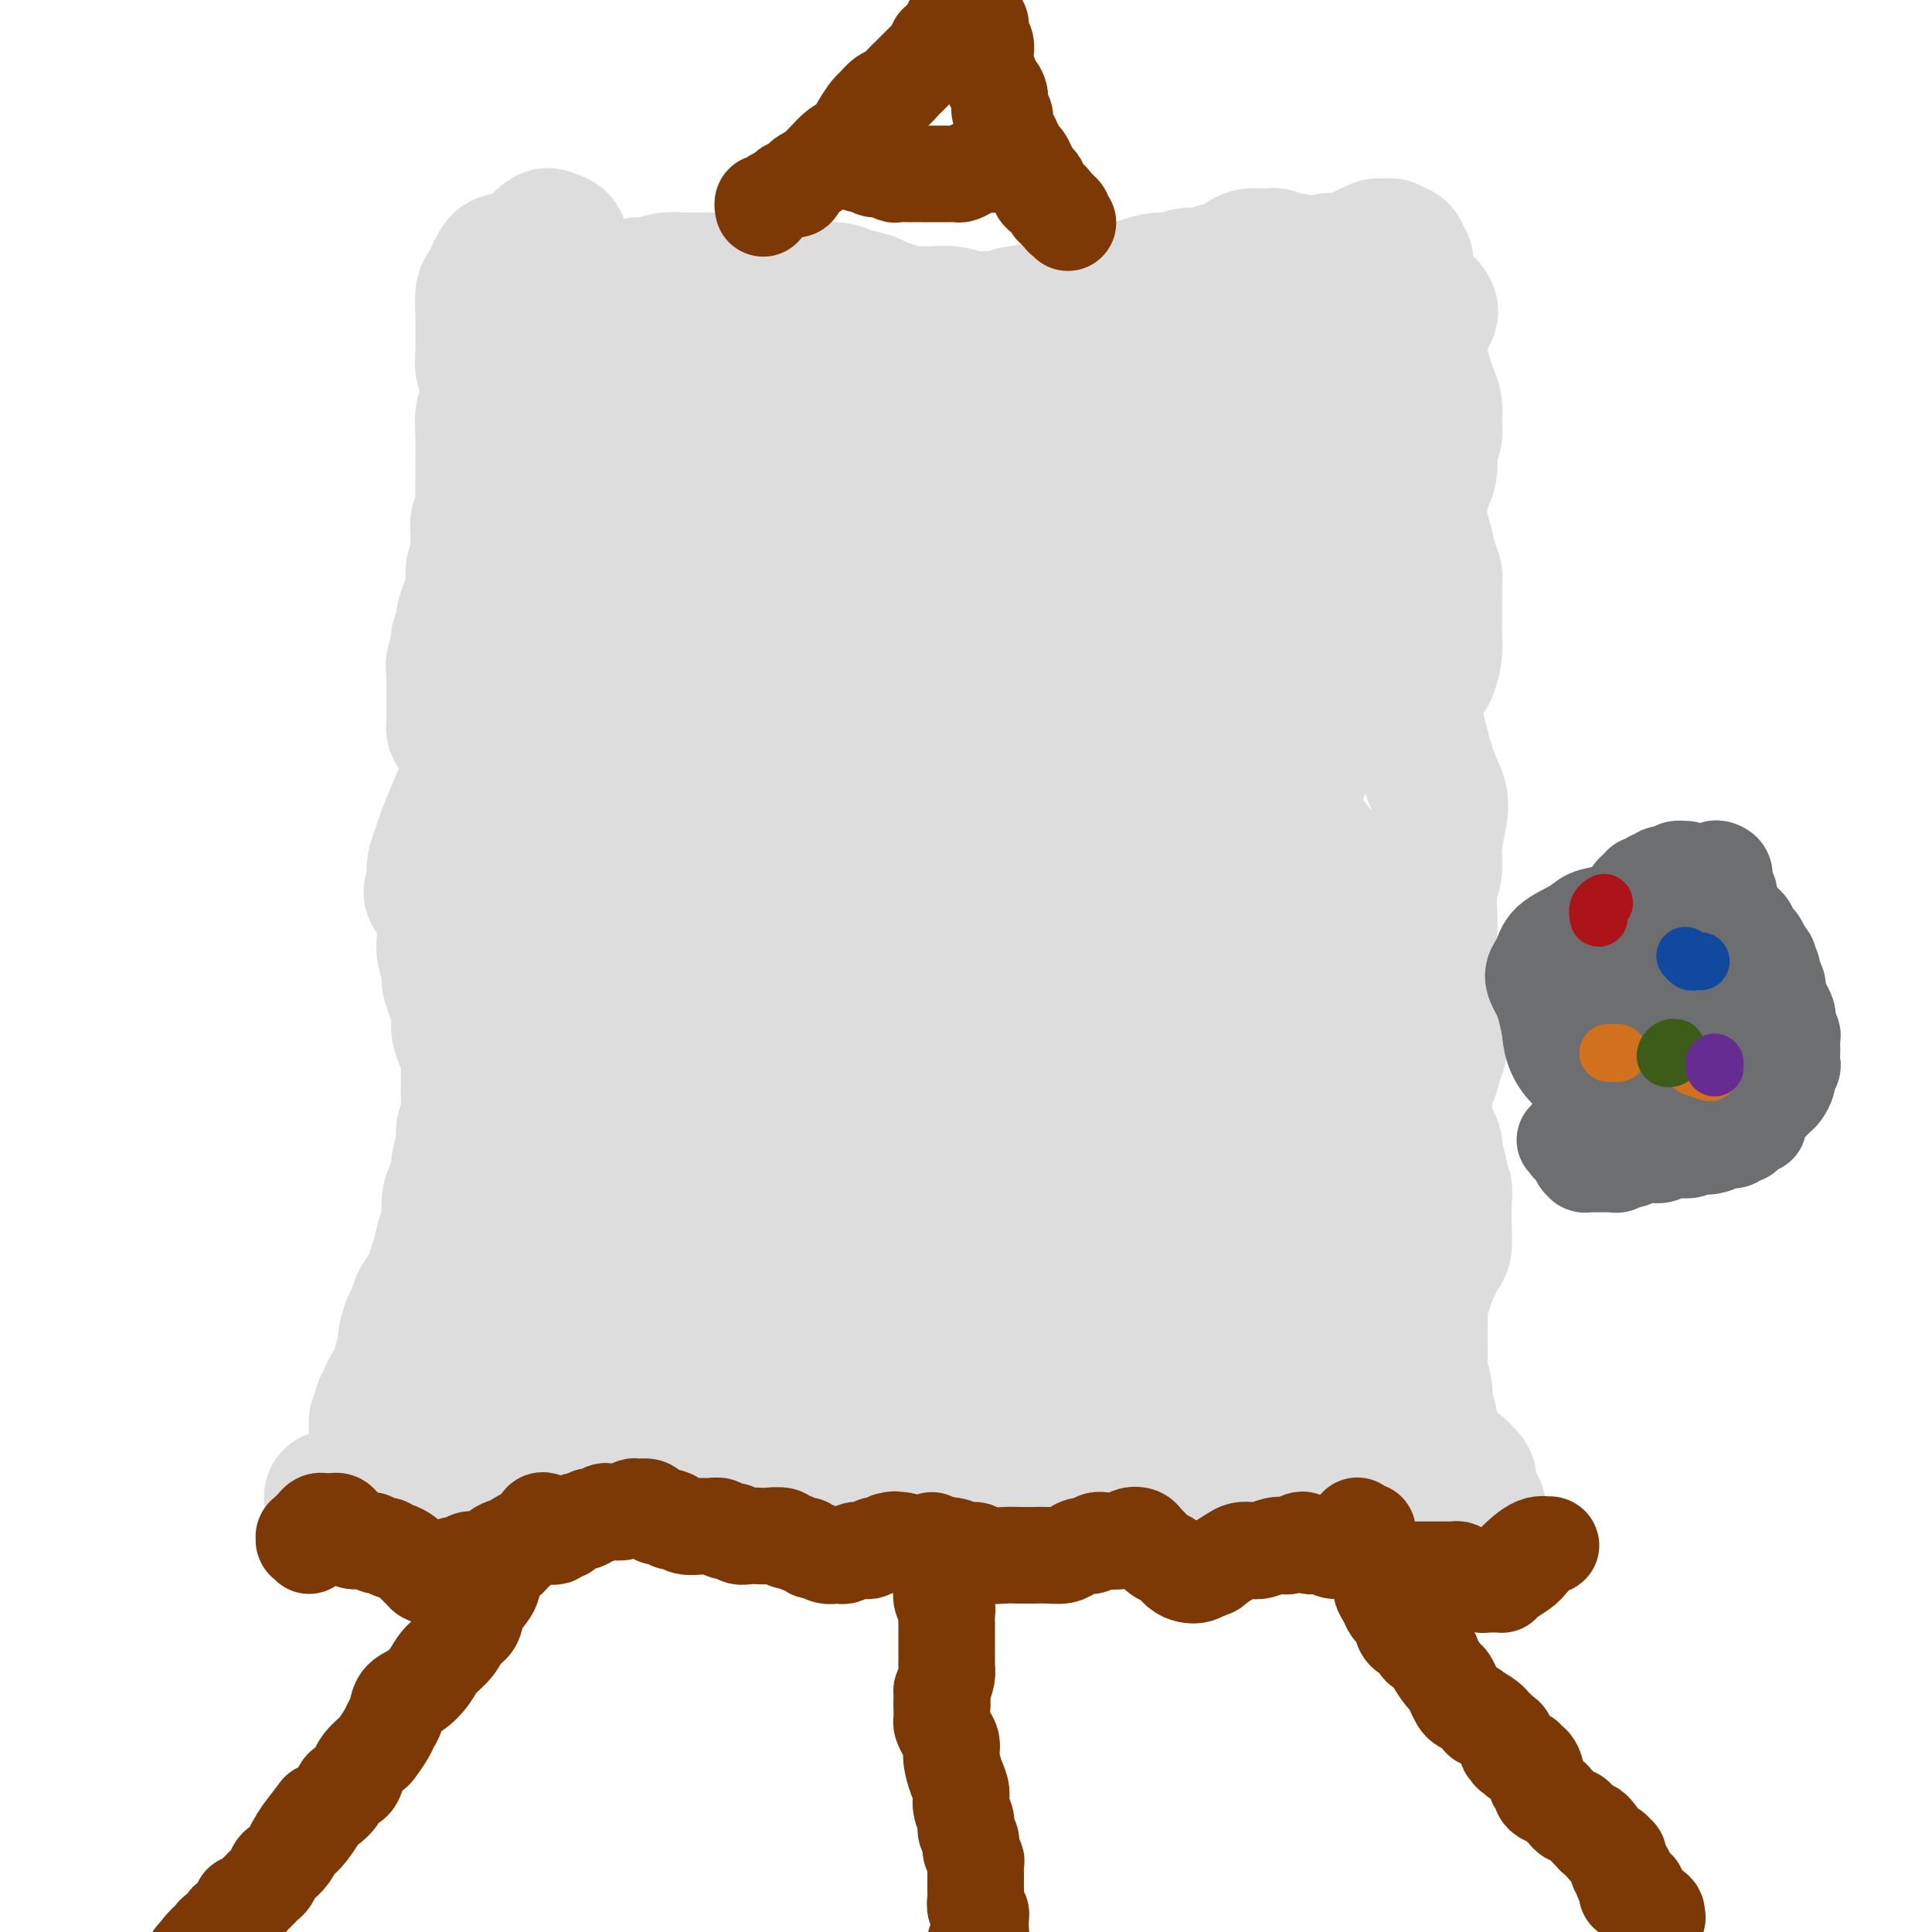 <svg viewBox='0 0 400 400' version='1.1' xmlns='http://www.w3.org/2000/svg' xmlns:xlink='http://www.w3.org/1999/xlink'><g fill='none' stroke='#DDDDDD' stroke-width='6' stroke-linecap='round' stroke-linejoin='round'><path d='M106,58c0.120,-0.005 0.240,-0.010 0,0c-0.240,0.010 -0.841,0.034 -1,0c-0.159,-0.034 0.125,-0.125 0,0c-0.125,0.125 -0.660,0.468 -1,1c-0.340,0.532 -0.484,1.253 -1,2c-0.516,0.747 -1.402,1.521 -2,2c-0.598,0.479 -0.907,0.664 -1,1c-0.093,0.336 0.030,0.822 0,1c-0.030,0.178 -0.215,0.048 0,0c0.215,-0.048 0.828,-0.012 1,0c0.172,0.012 -0.097,0.002 0,0c0.097,-0.002 0.562,0.005 1,0c0.438,-0.005 0.850,-0.024 1,0c0.150,0.024 0.039,0.089 0,0c-0.039,-0.089 -0.007,-0.334 0,0c0.007,0.334 -0.012,1.245 0,2c0.012,0.755 0.056,1.354 0,2c-0.056,0.646 -0.211,1.339 0,2c0.211,0.661 0.789,1.290 1,2c0.211,0.710 0.057,1.500 0,2c-0.057,0.500 -0.015,0.711 0,1c0.015,0.289 0.003,0.655 0,1c-0.003,0.345 0.003,0.670 0,1c-0.003,0.330 -0.015,0.665 0,1c0.015,0.335 0.057,0.671 0,1c-0.057,0.329 -0.212,0.651 0,1c0.212,0.349 0.792,0.726 1,1c0.208,0.274 0.046,0.445 0,1c-0.046,0.555 0.026,1.496 0,2c-0.026,0.504 -0.150,0.573 0,1c0.150,0.427 0.575,1.214 1,2'/><path d='M106,88c0.785,4.003 0.248,1.509 0,1c-0.248,-0.509 -0.206,0.967 0,2c0.206,1.033 0.576,1.624 1,2c0.424,0.376 0.901,0.538 1,1c0.099,0.462 -0.180,1.223 0,2c0.180,0.777 0.819,1.569 1,2c0.181,0.431 -0.096,0.501 0,1c0.096,0.499 0.565,1.425 1,2c0.435,0.575 0.835,0.798 1,1c0.165,0.202 0.093,0.384 0,1c-0.093,0.616 -0.207,1.667 0,2c0.207,0.333 0.736,-0.051 1,0c0.264,0.051 0.263,0.538 0,1c-0.263,0.462 -0.787,0.897 -1,1c-0.213,0.103 -0.113,-0.128 0,0c0.113,0.128 0.240,0.614 0,1c-0.240,0.386 -0.848,0.670 -1,1c-0.152,0.330 0.152,0.704 0,1c-0.152,0.296 -0.760,0.512 -1,1c-0.240,0.488 -0.113,1.248 0,2c0.113,0.752 0.211,1.496 0,2c-0.211,0.504 -0.732,0.769 -1,1c-0.268,0.231 -0.283,0.428 0,1c0.283,0.572 0.865,1.519 1,2c0.135,0.481 -0.175,0.495 0,1c0.175,0.505 0.835,1.501 1,2c0.165,0.499 -0.166,0.501 0,1c0.166,0.499 0.828,1.495 1,2c0.172,0.505 -0.146,0.521 0,1c0.146,0.479 0.756,1.423 1,2c0.244,0.577 0.122,0.789 0,1'/><path d='M112,129c0.911,6.520 0.188,2.321 0,1c-0.188,-1.321 0.160,0.238 0,1c-0.160,0.762 -0.826,0.729 -1,1c-0.174,0.271 0.146,0.847 0,1c-0.146,0.153 -0.757,-0.118 -1,0c-0.243,0.118 -0.117,0.624 0,1c0.117,0.376 0.227,0.623 0,1c-0.227,0.377 -0.790,0.886 -1,1c-0.210,0.114 -0.067,-0.166 0,0c0.067,0.166 0.057,0.776 0,1c-0.057,0.224 -0.159,0.060 0,0c0.159,-0.060 0.581,-0.016 1,0c0.419,0.016 0.834,0.005 1,0c0.166,-0.005 0.083,-0.002 0,0'/></g>
<g fill='none' stroke='#DDDDDD' stroke-width='28' stroke-linecap='round' stroke-linejoin='round'><path d='M105,54c0.089,0.018 0.179,0.036 0,0c-0.179,-0.036 -0.626,-0.124 -1,0c-0.374,0.124 -0.675,0.462 -1,1c-0.325,0.538 -0.676,1.276 -1,2c-0.324,0.724 -0.623,1.432 -1,2c-0.377,0.568 -0.834,0.995 -1,2c-0.166,1.005 -0.041,2.588 0,4c0.041,1.412 -0.003,2.654 0,4c0.003,1.346 0.053,2.798 0,4c-0.053,1.202 -0.209,2.156 0,3c0.209,0.844 0.784,1.579 1,2c0.216,0.421 0.072,0.528 0,1c-0.072,0.472 -0.072,1.311 0,2c0.072,0.689 0.215,1.230 0,2c-0.215,0.770 -0.790,1.770 -1,3c-0.210,1.230 -0.055,2.689 0,4c0.055,1.311 0.011,2.473 0,4c-0.011,1.527 0.011,3.421 0,5c-0.011,1.579 -0.056,2.845 0,4c0.056,1.155 0.212,2.199 0,3c-0.212,0.801 -0.793,1.358 -1,2c-0.207,0.642 -0.041,1.367 0,2c0.041,0.633 -0.044,1.173 0,2c0.044,0.827 0.218,1.940 0,3c-0.218,1.060 -0.828,2.066 -1,3c-0.172,0.934 0.094,1.797 0,3c-0.094,1.203 -0.547,2.745 -1,4c-0.453,1.255 -0.905,2.223 -1,3c-0.095,0.777 0.167,1.363 0,2c-0.167,0.637 -0.762,1.325 -1,2c-0.238,0.675 -0.119,1.338 0,2'/><path d='M95,134c-0.713,4.749 0.005,2.620 0,2c-0.005,-0.620 -0.733,0.268 -1,1c-0.267,0.732 -0.071,1.309 0,2c0.071,0.691 0.019,1.498 0,2c-0.019,0.502 -0.005,0.701 0,1c0.005,0.299 0.002,0.700 0,1c-0.002,0.300 -0.001,0.500 0,1c0.001,0.500 0.003,1.300 0,2c-0.003,0.700 -0.011,1.302 0,2c0.011,0.698 0.041,1.494 0,2c-0.041,0.506 -0.152,0.721 0,1c0.152,0.279 0.566,0.622 1,1c0.434,0.378 0.887,0.792 1,1c0.113,0.208 -0.114,0.210 0,0c0.114,-0.210 0.570,-0.630 1,-1c0.430,-0.370 0.833,-0.688 1,-1c0.167,-0.312 0.097,-0.616 0,-1c-0.097,-0.384 -0.221,-0.846 0,-1c0.221,-0.154 0.788,0.001 1,0c0.212,-0.001 0.068,-0.157 0,0c-0.068,0.157 -0.059,0.628 0,1c0.059,0.372 0.168,0.646 0,1c-0.168,0.354 -0.612,0.787 -1,2c-0.388,1.213 -0.720,3.206 -1,5c-0.280,1.794 -0.510,3.390 -1,5c-0.490,1.610 -1.242,3.233 -2,5c-0.758,1.767 -1.524,3.678 -2,5c-0.476,1.322 -0.664,2.055 -1,3c-0.336,0.945 -0.821,2.100 -1,3c-0.179,0.900 -0.051,1.543 0,2c0.051,0.457 0.026,0.729 0,1'/><path d='M90,182c-1.303,4.988 -0.559,1.957 0,1c0.559,-0.957 0.935,0.160 1,1c0.065,0.840 -0.180,1.402 0,2c0.180,0.598 0.784,1.232 1,2c0.216,0.768 0.043,1.672 0,3c-0.043,1.328 0.044,3.082 0,4c-0.044,0.918 -0.218,1.001 0,2c0.218,0.999 0.828,2.914 1,4c0.172,1.086 -0.095,1.343 0,2c0.095,0.657 0.551,1.713 1,3c0.449,1.287 0.891,2.805 1,4c0.109,1.195 -0.114,2.067 0,3c0.114,0.933 0.566,1.929 1,3c0.434,1.071 0.849,2.219 1,3c0.151,0.781 0.036,1.195 0,2c-0.036,0.805 0.005,1.999 0,3c-0.005,1.001 -0.058,1.808 0,3c0.058,1.192 0.226,2.770 0,4c-0.226,1.230 -0.848,2.111 -1,3c-0.152,0.889 0.166,1.787 0,3c-0.166,1.213 -0.814,2.741 -1,4c-0.186,1.259 0.091,2.251 0,3c-0.091,0.749 -0.549,1.257 -1,2c-0.451,0.743 -0.895,1.721 -1,3c-0.105,1.279 0.127,2.859 0,4c-0.127,1.141 -0.615,1.842 -1,3c-0.385,1.158 -0.667,2.775 -1,4c-0.333,1.225 -0.718,2.060 -1,3c-0.282,0.940 -0.460,1.984 -1,3c-0.540,1.016 -1.440,2.005 -2,3c-0.560,0.995 -0.780,1.998 -1,3'/><path d='M86,272c-1.863,6.635 -1.021,2.722 -1,2c0.021,-0.722 -0.779,1.747 -1,3c-0.221,1.253 0.138,1.288 0,2c-0.138,0.712 -0.772,2.099 -1,3c-0.228,0.901 -0.050,1.315 0,2c0.050,0.685 -0.029,1.640 0,2c0.029,0.360 0.167,0.124 0,0c-0.167,-0.124 -0.637,-0.136 -1,0c-0.363,0.136 -0.619,0.419 -1,1c-0.381,0.581 -0.887,1.461 -1,2c-0.113,0.539 0.166,0.737 0,1c-0.166,0.263 -0.777,0.593 -1,1c-0.223,0.407 -0.059,0.893 0,1c0.059,0.107 0.012,-0.165 0,0c-0.012,0.165 0.011,0.765 0,1c-0.011,0.235 -0.057,0.104 0,0c0.057,-0.104 0.215,-0.182 0,0c-0.215,0.182 -0.805,0.623 -1,1c-0.195,0.377 0.004,0.690 0,1c-0.004,0.310 -0.212,0.618 0,1c0.212,0.382 0.846,0.838 1,1c0.154,0.162 -0.170,0.029 0,0c0.170,-0.029 0.833,0.045 1,0c0.167,-0.045 -0.164,-0.208 0,0c0.164,0.208 0.821,0.788 1,1c0.179,0.212 -0.121,0.058 0,0c0.121,-0.058 0.662,-0.018 1,0c0.338,0.018 0.472,0.015 1,0c0.528,-0.015 1.450,-0.043 2,0c0.550,0.043 0.729,0.155 1,0c0.271,-0.155 0.636,-0.578 1,-1'/><path d='M87,297c1.331,0.309 0.160,0.082 0,0c-0.160,-0.082 0.691,-0.018 1,0c0.309,0.018 0.075,-0.009 0,0c-0.075,0.009 0.010,0.055 0,0c-0.010,-0.055 -0.116,-0.211 0,0c0.116,0.211 0.455,0.788 1,1c0.545,0.212 1.297,0.060 2,0c0.703,-0.060 1.357,-0.026 2,0c0.643,0.026 1.276,0.045 2,0c0.724,-0.045 1.541,-0.153 2,0c0.459,0.153 0.561,0.565 1,1c0.439,0.435 1.217,0.891 2,1c0.783,0.109 1.572,-0.128 2,0c0.428,0.128 0.495,0.623 1,1c0.505,0.377 1.448,0.637 2,1c0.552,0.363 0.713,0.829 1,1c0.287,0.171 0.699,0.047 1,0c0.301,-0.047 0.492,-0.016 1,0c0.508,0.016 1.334,0.018 2,0c0.666,-0.018 1.174,-0.056 2,0c0.826,0.056 1.971,0.207 3,0c1.029,-0.207 1.941,-0.773 3,-1c1.059,-0.227 2.265,-0.115 3,0c0.735,0.115 1.000,0.234 2,0c1.000,-0.234 2.735,-0.821 4,-1c1.265,-0.179 2.060,0.051 3,0c0.940,-0.051 2.025,-0.381 3,-1c0.975,-0.619 1.839,-1.527 3,-2c1.161,-0.473 2.620,-0.512 4,-1c1.380,-0.488 2.680,-1.425 4,-2c1.320,-0.575 2.660,-0.787 4,-1'/><path d='M148,294c5.640,-1.328 3.241,-0.146 3,0c-0.241,0.146 1.678,-0.742 3,-1c1.322,-0.258 2.049,0.113 3,0c0.951,-0.113 2.126,-0.711 3,-1c0.874,-0.289 1.445,-0.270 2,0c0.555,0.270 1.092,0.790 2,1c0.908,0.210 2.187,0.109 3,0c0.813,-0.109 1.162,-0.225 2,0c0.838,0.225 2.167,0.792 3,1c0.833,0.208 1.170,0.056 2,0c0.830,-0.056 2.151,-0.015 3,0c0.849,0.015 1.224,0.004 2,0c0.776,-0.004 1.954,-0.001 3,0c1.046,0.001 1.961,0.001 3,0c1.039,-0.001 2.203,-0.004 3,0c0.797,0.004 1.228,0.016 2,0c0.772,-0.016 1.887,-0.061 3,0c1.113,0.061 2.226,0.226 3,0c0.774,-0.226 1.208,-0.845 2,-1c0.792,-0.155 1.940,0.153 3,0c1.060,-0.153 2.031,-0.769 3,-1c0.969,-0.231 1.935,-0.078 3,0c1.065,0.078 2.228,0.080 3,0c0.772,-0.080 1.154,-0.243 2,0c0.846,0.243 2.155,0.892 3,1c0.845,0.108 1.226,-0.325 2,0c0.774,0.325 1.942,1.407 3,2c1.058,0.593 2.005,0.695 3,1c0.995,0.305 2.037,0.813 3,1c0.963,0.187 1.847,0.053 3,0c1.153,-0.053 2.577,-0.027 4,0'/><path d='M233,297c3.839,0.714 1.935,-0.002 2,0c0.065,0.002 2.098,0.723 3,1c0.902,0.277 0.675,0.112 1,0c0.325,-0.112 1.204,-0.171 2,0c0.796,0.171 1.509,0.571 2,1c0.491,0.429 0.761,0.889 1,1c0.239,0.111 0.448,-0.125 1,0c0.552,0.125 1.446,0.611 2,1c0.554,0.389 0.768,0.681 1,1c0.232,0.319 0.482,0.664 1,1c0.518,0.336 1.304,0.663 2,1c0.696,0.337 1.304,0.682 2,1c0.696,0.318 1.482,0.607 2,1c0.518,0.393 0.769,0.890 1,1c0.231,0.110 0.443,-0.168 1,0c0.557,0.168 1.457,0.781 2,1c0.543,0.219 0.727,0.045 1,0c0.273,-0.045 0.635,0.041 1,0c0.365,-0.041 0.731,-0.208 1,0c0.269,0.208 0.439,0.792 1,1c0.561,0.208 1.511,0.042 2,0c0.489,-0.042 0.516,0.041 1,0c0.484,-0.041 1.425,-0.207 2,0c0.575,0.207 0.783,0.787 1,1c0.217,0.213 0.441,0.058 1,0c0.559,-0.058 1.452,-0.019 2,0c0.548,0.019 0.752,0.019 1,0c0.248,-0.019 0.541,-0.057 1,0c0.459,0.057 1.085,0.208 2,0c0.915,-0.208 2.119,-0.774 3,-1c0.881,-0.226 1.441,-0.113 2,0'/><path d='M281,309c3.456,0.138 1.097,-0.016 1,0c-0.097,0.016 2.068,0.201 3,0c0.932,-0.201 0.631,-0.787 1,-1c0.369,-0.213 1.407,-0.053 2,0c0.593,0.053 0.740,0.000 1,0c0.260,-0.000 0.631,0.052 1,0c0.369,-0.052 0.735,-0.210 2,0c1.265,0.210 3.429,0.788 4,1c0.571,0.212 -0.451,0.060 0,0c0.451,-0.060 2.373,-0.027 3,0c0.627,0.027 -0.043,0.048 0,0c0.043,-0.048 0.799,-0.167 1,0c0.201,0.167 -0.153,0.619 0,1c0.153,0.381 0.815,0.690 1,1c0.185,0.310 -0.105,0.619 0,1c0.105,0.381 0.606,0.834 1,1c0.394,0.166 0.680,0.046 1,0c0.320,-0.046 0.675,-0.016 1,0c0.325,0.016 0.620,0.019 1,0c0.380,-0.019 0.844,-0.062 1,0c0.156,0.062 0.003,0.227 0,0c-0.003,-0.227 0.143,-0.845 0,-1c-0.143,-0.155 -0.574,0.154 -1,0c-0.426,-0.154 -0.846,-0.773 -1,-1c-0.154,-0.227 -0.041,-0.064 0,0c0.041,0.064 0.011,0.028 0,0c-0.011,-0.028 -0.003,-0.049 0,0c0.003,0.049 0.001,0.167 0,0c-0.001,-0.167 -0.000,-0.619 0,-1c0.000,-0.381 0.000,-0.690 0,-1'/><path d='M304,309c-0.323,-1.024 -0.132,-1.583 0,-2c0.132,-0.417 0.204,-0.693 0,-1c-0.204,-0.307 -0.683,-0.644 -1,-1c-0.317,-0.356 -0.471,-0.731 -1,-1c-0.529,-0.269 -1.433,-0.431 -2,-1c-0.567,-0.569 -0.797,-1.545 -1,-2c-0.203,-0.455 -0.379,-0.389 -1,-1c-0.621,-0.611 -1.687,-1.900 -2,-3c-0.313,-1.100 0.126,-2.013 0,-3c-0.126,-0.987 -0.818,-2.050 -1,-3c-0.182,-0.950 0.148,-1.787 0,-3c-0.148,-1.213 -0.772,-2.800 -1,-4c-0.228,-1.200 -0.061,-2.012 0,-3c0.061,-0.988 0.015,-2.150 0,-3c-0.015,-0.850 -0.001,-1.386 0,-2c0.001,-0.614 -0.012,-1.307 0,-2c0.012,-0.693 0.048,-1.387 0,-2c-0.048,-0.613 -0.181,-1.146 0,-2c0.181,-0.854 0.675,-2.029 1,-3c0.325,-0.971 0.479,-1.737 1,-3c0.521,-1.263 1.409,-3.024 2,-4c0.591,-0.976 0.886,-1.167 1,-2c0.114,-0.833 0.046,-2.306 0,-4c-0.046,-1.694 -0.069,-3.608 0,-5c0.069,-1.392 0.231,-2.262 0,-3c-0.231,-0.738 -0.854,-1.344 -1,-2c-0.146,-0.656 0.185,-1.364 0,-2c-0.185,-0.636 -0.885,-1.201 -1,-2c-0.115,-0.799 0.354,-1.830 0,-3c-0.354,-1.170 -1.530,-2.477 -2,-4c-0.470,-1.523 -0.235,-3.261 0,-5'/><path d='M295,228c-0.436,-5.011 0.473,-4.539 1,-5c0.527,-0.461 0.673,-1.856 1,-3c0.327,-1.144 0.834,-2.039 1,-3c0.166,-0.961 -0.008,-1.990 0,-3c0.008,-1.010 0.199,-2.003 0,-3c-0.199,-0.997 -0.789,-1.999 -1,-3c-0.211,-1.001 -0.042,-2.000 0,-3c0.042,-1.000 -0.041,-2.002 0,-3c0.041,-0.998 0.206,-1.992 0,-3c-0.206,-1.008 -0.783,-2.029 -1,-3c-0.217,-0.971 -0.073,-1.892 0,-3c0.073,-1.108 0.075,-2.404 0,-4c-0.075,-1.596 -0.229,-3.493 0,-5c0.229,-1.507 0.840,-2.623 1,-4c0.160,-1.377 -0.132,-3.015 0,-5c0.132,-1.985 0.688,-4.316 1,-6c0.312,-1.684 0.381,-2.720 0,-4c-0.381,-1.280 -1.214,-2.802 -2,-5c-0.786,-2.198 -1.527,-5.072 -2,-7c-0.473,-1.928 -0.677,-2.911 -1,-4c-0.323,-1.089 -0.764,-2.283 -1,-3c-0.236,-0.717 -0.267,-0.956 0,-1c0.267,-0.044 0.832,0.109 1,0c0.168,-0.109 -0.060,-0.478 0,-1c0.060,-0.522 0.408,-1.196 1,-2c0.592,-0.804 1.426,-1.737 2,-3c0.574,-1.263 0.886,-2.855 1,-4c0.114,-1.145 0.031,-1.843 0,-3c-0.031,-1.157 -0.008,-2.773 0,-4c0.008,-1.227 0.002,-2.065 0,-3c-0.002,-0.935 -0.001,-1.968 0,-3'/><path d='M297,122c0.049,-2.560 0.170,-2.459 0,-3c-0.170,-0.541 -0.631,-1.723 -1,-3c-0.369,-1.277 -0.645,-2.647 -1,-4c-0.355,-1.353 -0.790,-2.687 -1,-4c-0.210,-1.313 -0.196,-2.606 0,-4c0.196,-1.394 0.574,-2.890 1,-4c0.426,-1.110 0.900,-1.833 1,-3c0.100,-1.167 -0.172,-2.777 0,-4c0.172,-1.223 0.789,-2.060 1,-3c0.211,-0.940 0.015,-1.985 0,-3c-0.015,-1.015 0.151,-2.000 0,-3c-0.151,-1.000 -0.619,-2.015 -1,-3c-0.381,-0.985 -0.675,-1.940 -1,-3c-0.325,-1.060 -0.679,-2.226 -1,-3c-0.321,-0.774 -0.608,-1.155 -1,-2c-0.392,-0.845 -0.890,-2.152 -1,-3c-0.110,-0.848 0.167,-1.237 0,-2c-0.167,-0.763 -0.777,-1.900 -1,-3c-0.223,-1.100 -0.059,-2.165 0,-3c0.059,-0.835 0.012,-1.442 0,-2c-0.012,-0.558 0.012,-1.068 0,-2c-0.012,-0.932 -0.059,-2.287 0,-3c0.059,-0.713 0.223,-0.783 0,-1c-0.223,-0.217 -0.833,-0.580 -1,-1c-0.167,-0.420 0.110,-0.897 0,-1c-0.110,-0.103 -0.607,0.168 -1,0c-0.393,-0.168 -0.683,-0.774 -1,-1c-0.317,-0.226 -0.662,-0.071 -1,0c-0.338,0.071 -0.668,0.058 -1,0c-0.332,-0.058 -0.666,-0.159 -1,0c-0.334,0.159 -0.667,0.580 -1,1'/><path d='M284,52c-1.168,0.017 -1.087,0.061 -1,0c0.087,-0.061 0.179,-0.227 0,0c-0.179,0.227 -0.628,0.846 -1,1c-0.372,0.154 -0.666,-0.156 -1,0c-0.334,0.156 -0.708,0.778 -1,1c-0.292,0.222 -0.502,0.046 -1,0c-0.498,-0.046 -1.285,0.040 -2,0c-0.715,-0.040 -1.358,-0.206 -2,0c-0.642,0.206 -1.285,0.783 -2,1c-0.715,0.217 -1.504,0.073 -2,0c-0.496,-0.073 -0.699,-0.076 -1,0c-0.301,0.076 -0.698,0.231 -1,0c-0.302,-0.231 -0.507,-0.847 -1,-1c-0.493,-0.153 -1.274,0.158 -2,0c-0.726,-0.158 -1.398,-0.786 -2,-1c-0.602,-0.214 -1.134,-0.015 -2,0c-0.866,0.015 -2.065,-0.155 -3,0c-0.935,0.155 -1.604,0.634 -2,1c-0.396,0.366 -0.518,0.619 -1,1c-0.482,0.381 -1.326,0.891 -2,1c-0.674,0.109 -1.180,-0.182 -2,0c-0.820,0.182 -1.955,0.836 -3,1c-1.045,0.164 -2.000,-0.163 -3,0c-1.000,0.163 -2.044,0.817 -3,1c-0.956,0.183 -1.824,-0.106 -3,0c-1.176,0.106 -2.659,0.606 -4,1c-1.341,0.394 -2.539,0.683 -4,1c-1.461,0.317 -3.185,0.662 -5,1c-1.815,0.338 -3.719,0.668 -5,1c-1.281,0.332 -1.937,0.666 -3,1c-1.063,0.334 -2.531,0.667 -4,1'/><path d='M215,64c-7.403,1.945 -3.911,1.307 -3,1c0.911,-0.307 -0.758,-0.282 -2,0c-1.242,0.282 -2.056,0.822 -3,1c-0.944,0.178 -2.017,-0.005 -3,0c-0.983,0.005 -1.877,0.197 -3,0c-1.123,-0.197 -2.474,-0.784 -4,-1c-1.526,-0.216 -3.226,-0.061 -4,0c-0.774,0.061 -0.620,0.027 -1,0c-0.380,-0.027 -1.293,-0.049 -2,0c-0.707,0.049 -1.208,0.168 -2,0c-0.792,-0.168 -1.877,-0.623 -3,-1c-1.123,-0.377 -2.285,-0.674 -3,-1c-0.715,-0.326 -0.981,-0.680 -2,-1c-1.019,-0.320 -2.789,-0.608 -4,-1c-1.211,-0.392 -1.861,-0.890 -3,-1c-1.139,-0.110 -2.766,0.166 -4,0c-1.234,-0.166 -2.074,-0.776 -3,-1c-0.926,-0.224 -1.938,-0.064 -3,0c-1.062,0.064 -2.175,0.031 -3,0c-0.825,-0.031 -1.362,-0.061 -2,0c-0.638,0.061 -1.377,0.212 -2,0c-0.623,-0.212 -1.128,-0.789 -2,-1c-0.872,-0.211 -2.110,-0.056 -3,0c-0.890,0.056 -1.434,0.014 -2,0c-0.566,-0.014 -1.156,0.000 -2,0c-0.844,-0.000 -1.941,-0.015 -3,0c-1.059,0.015 -2.079,0.059 -3,0c-0.921,-0.059 -1.742,-0.222 -3,0c-1.258,0.222 -2.954,0.829 -4,1c-1.046,0.171 -1.442,-0.094 -2,0c-0.558,0.094 -1.279,0.547 -2,1'/><path d='M130,60c-3.611,0.314 -2.137,0.098 -2,0c0.137,-0.098 -1.062,-0.078 -2,0c-0.938,0.078 -1.613,0.213 -2,0c-0.387,-0.213 -0.485,-0.775 -1,-1c-0.515,-0.225 -1.448,-0.112 -2,0c-0.552,0.112 -0.722,0.223 -1,0c-0.278,-0.223 -0.663,-0.780 -1,-1c-0.337,-0.220 -0.625,-0.103 -1,0c-0.375,0.103 -0.837,0.194 -1,0c-0.163,-0.194 -0.028,-0.671 0,-1c0.028,-0.329 -0.052,-0.508 0,-1c0.052,-0.492 0.236,-1.296 0,-2c-0.236,-0.704 -0.893,-1.308 -1,-2c-0.107,-0.692 0.337,-1.473 0,-2c-0.337,-0.527 -1.453,-0.800 -2,-1c-0.547,-0.200 -0.525,-0.329 -1,0c-0.475,0.329 -1.446,1.114 -2,2c-0.554,0.886 -0.691,1.872 -1,3c-0.309,1.128 -0.791,2.398 -1,4c-0.209,1.602 -0.146,3.537 0,6c0.146,2.463 0.376,5.452 1,8c0.624,2.548 1.642,4.653 2,7c0.358,2.347 0.055,4.936 0,7c-0.055,2.064 0.136,3.601 0,6c-0.136,2.399 -0.600,5.658 -1,8c-0.400,2.342 -0.738,3.766 -1,6c-0.262,2.234 -0.449,5.278 -1,9c-0.551,3.722 -1.467,8.121 -2,12c-0.533,3.879 -0.682,7.237 -1,11c-0.318,3.763 -0.805,7.932 -1,12c-0.195,4.068 -0.097,8.034 0,12'/><path d='M105,162c-0.745,12.459 0.891,8.605 2,9c1.109,0.395 1.691,5.037 3,8c1.309,2.963 3.345,4.245 5,6c1.655,1.755 2.927,3.981 4,6c1.073,2.019 1.945,3.830 3,6c1.055,2.170 2.292,4.700 3,7c0.708,2.300 0.887,4.371 1,6c0.113,1.629 0.162,2.816 0,4c-0.162,1.184 -0.533,2.366 -1,3c-0.467,0.634 -1.030,0.719 -2,1c-0.970,0.281 -2.349,0.758 -3,1c-0.651,0.242 -0.575,0.250 -1,0c-0.425,-0.250 -1.351,-0.757 -2,-2c-0.649,-1.243 -1.023,-3.221 -1,-6c0.023,-2.779 0.441,-6.358 1,-9c0.559,-2.642 1.260,-4.349 2,-8c0.740,-3.651 1.519,-9.248 2,-14c0.481,-4.752 0.663,-8.659 1,-13c0.337,-4.341 0.830,-9.114 1,-13c0.170,-3.886 0.018,-6.883 0,-9c-0.018,-2.117 0.099,-3.353 0,-4c-0.099,-0.647 -0.416,-0.706 -1,0c-0.584,0.706 -1.437,2.177 -2,4c-0.563,1.823 -0.836,3.997 -1,7c-0.164,3.003 -0.220,6.833 0,11c0.220,4.167 0.717,8.669 2,14c1.283,5.331 3.352,11.489 5,17c1.648,5.511 2.875,10.374 4,14c1.125,3.626 2.149,6.015 3,8c0.851,1.985 1.529,3.567 2,5c0.471,1.433 0.736,2.716 1,4'/><path d='M136,225c2.320,7.980 0.621,3.931 0,3c-0.621,-0.931 -0.163,1.255 0,3c0.163,1.745 0.032,3.050 0,4c-0.032,0.950 0.037,1.546 0,2c-0.037,0.454 -0.179,0.766 0,1c0.179,0.234 0.678,0.388 1,0c0.322,-0.388 0.467,-1.320 1,-3c0.533,-1.680 1.453,-4.109 2,-7c0.547,-2.891 0.721,-6.245 1,-10c0.279,-3.755 0.661,-7.911 1,-12c0.339,-4.089 0.633,-8.113 1,-12c0.367,-3.887 0.806,-7.639 1,-11c0.194,-3.361 0.144,-6.332 0,-9c-0.144,-2.668 -0.381,-5.034 -1,-6c-0.619,-0.966 -1.620,-0.534 -3,1c-1.380,1.534 -3.140,4.168 -5,8c-1.860,3.832 -3.821,8.862 -5,15c-1.179,6.138 -1.575,13.383 -2,21c-0.425,7.617 -0.879,15.605 -1,23c-0.121,7.395 0.091,14.198 0,21c-0.091,6.802 -0.485,13.604 -1,19c-0.515,5.396 -1.149,9.385 -2,13c-0.851,3.615 -1.918,6.856 -3,9c-1.082,2.144 -2.180,3.191 -3,4c-0.820,0.809 -1.364,1.380 -2,1c-0.636,-0.380 -1.366,-1.712 -2,-4c-0.634,-2.288 -1.173,-5.533 -1,-9c0.173,-3.467 1.057,-7.156 2,-11c0.943,-3.844 1.946,-7.843 3,-12c1.054,-4.157 2.158,-8.474 3,-13c0.842,-4.526 1.421,-9.263 2,-14'/><path d='M123,240c1.895,-10.425 1.634,-11.488 2,-15c0.366,-3.512 1.361,-9.472 2,-14c0.639,-4.528 0.921,-7.625 1,-10c0.079,-2.375 -0.047,-4.030 0,-5c0.047,-0.970 0.267,-1.255 0,-1c-0.267,0.255 -1.020,1.051 -2,2c-0.980,0.949 -2.188,2.050 -3,4c-0.812,1.950 -1.229,4.748 -2,7c-0.771,2.252 -1.896,3.959 -3,7c-1.104,3.041 -2.187,7.415 -3,12c-0.813,4.585 -1.355,9.379 -2,15c-0.645,5.621 -1.392,12.068 -2,18c-0.608,5.932 -1.077,11.350 -1,16c0.077,4.650 0.701,8.534 1,12c0.299,3.466 0.274,6.516 1,9c0.726,2.484 2.202,4.403 3,5c0.798,0.597 0.918,-0.126 1,-1c0.082,-0.874 0.126,-1.897 1,-5c0.874,-3.103 2.578,-8.286 4,-13c1.422,-4.714 2.562,-8.960 4,-14c1.438,-5.040 3.173,-10.873 5,-17c1.827,-6.127 3.747,-12.549 6,-19c2.253,-6.451 4.838,-12.930 7,-20c2.162,-7.070 3.899,-14.730 6,-22c2.101,-7.270 4.566,-14.150 6,-18c1.434,-3.850 1.838,-4.672 2,-5c0.162,-0.328 0.081,-0.164 0,0'/><path d='M163,149c-0.550,0.160 -1.100,0.320 -2,0c-0.900,-0.320 -2.149,-1.119 -3,-1c-0.851,0.119 -1.304,1.155 -2,2c-0.696,0.845 -1.637,1.500 -3,6c-1.363,4.500 -3.149,12.845 -4,17c-0.851,4.155 -0.768,4.119 -1,7c-0.232,2.881 -0.781,8.680 -1,11c-0.219,2.320 -0.110,1.160 0,0'/><path d='M146,226c0.331,4.492 0.662,8.985 1,13c0.338,4.015 0.683,7.554 1,10c0.317,2.446 0.607,3.800 1,5c0.393,1.200 0.891,2.247 1,2c0.109,-0.247 -0.170,-1.787 0,-3c0.170,-1.213 0.789,-2.100 1,-4c0.211,-1.900 0.014,-4.815 0,-8c-0.014,-3.185 0.155,-6.640 0,-11c-0.155,-4.360 -0.633,-9.624 -1,-16c-0.367,-6.376 -0.624,-13.864 -1,-21c-0.376,-7.136 -0.870,-13.918 -1,-20c-0.130,-6.082 0.105,-11.462 0,-16c-0.105,-4.538 -0.551,-8.233 -1,-12c-0.449,-3.767 -0.901,-7.604 -1,-11c-0.099,-3.396 0.155,-6.350 0,-9c-0.155,-2.650 -0.719,-4.995 -1,-8c-0.281,-3.005 -0.278,-6.671 0,-10c0.278,-3.329 0.829,-6.322 1,-9c0.171,-2.678 -0.040,-5.040 0,-7c0.040,-1.960 0.331,-3.519 0,-5c-0.331,-1.481 -1.284,-2.885 -2,-4c-0.716,-1.115 -1.193,-1.942 -2,-3c-0.807,-1.058 -1.942,-2.346 -3,-3c-1.058,-0.654 -2.037,-0.674 -3,-1c-0.963,-0.326 -1.908,-0.957 -3,-1c-1.092,-0.043 -2.331,0.501 -3,1c-0.669,0.499 -0.768,0.951 -1,2c-0.232,1.049 -0.598,2.693 -1,4c-0.402,1.307 -0.839,2.275 -1,4c-0.161,1.725 -0.046,4.207 0,6c0.046,1.793 0.023,2.896 0,4'/><path d='M127,95c-0.469,3.826 -0.142,3.390 0,4c0.142,0.610 0.097,2.267 0,4c-0.097,1.733 -0.248,3.543 0,6c0.248,2.457 0.896,5.562 2,9c1.104,3.438 2.666,7.208 4,11c1.334,3.792 2.440,7.607 4,11c1.560,3.393 3.573,6.363 5,9c1.427,2.637 2.266,4.941 3,6c0.734,1.059 1.361,0.874 2,1c0.639,0.126 1.288,0.565 2,0c0.712,-0.565 1.487,-2.134 2,-4c0.513,-1.866 0.763,-4.030 1,-6c0.237,-1.970 0.461,-3.747 1,-6c0.539,-2.253 1.393,-4.982 2,-8c0.607,-3.018 0.967,-6.325 1,-9c0.033,-2.675 -0.262,-4.717 0,-7c0.262,-2.283 1.082,-4.805 1,-7c-0.082,-2.195 -1.066,-4.062 -2,-6c-0.934,-1.938 -1.819,-3.949 -3,-6c-1.181,-2.051 -2.660,-4.144 -4,-6c-1.340,-1.856 -2.542,-3.476 -4,-5c-1.458,-1.524 -3.173,-2.951 -4,-4c-0.827,-1.049 -0.764,-1.720 -1,-2c-0.236,-0.280 -0.769,-0.170 -1,0c-0.231,0.170 -0.159,0.401 0,2c0.159,1.599 0.407,4.565 1,7c0.593,2.435 1.532,4.337 3,8c1.468,3.663 3.466,9.085 5,13c1.534,3.915 2.605,6.323 5,11c2.395,4.677 6.113,11.622 9,16c2.887,4.378 4.944,6.189 7,8'/><path d='M168,145c4.632,5.410 8.210,6.936 12,8c3.790,1.064 7.790,1.665 11,2c3.210,0.335 5.631,0.402 8,0c2.369,-0.402 4.688,-1.274 7,-3c2.312,-1.726 4.619,-4.305 6,-7c1.381,-2.695 1.838,-5.504 2,-8c0.162,-2.496 0.031,-4.677 -1,-7c-1.031,-2.323 -2.962,-4.789 -6,-7c-3.038,-2.211 -7.183,-4.168 -11,-5c-3.817,-0.832 -7.305,-0.538 -11,1c-3.695,1.538 -7.597,4.319 -11,8c-3.403,3.681 -6.307,8.261 -9,13c-2.693,4.739 -5.173,9.638 -7,15c-1.827,5.362 -3.000,11.189 -4,17c-1.000,5.811 -1.828,11.608 -2,18c-0.172,6.392 0.311,13.379 1,20c0.689,6.621 1.584,12.876 3,18c1.416,5.124 3.353,9.118 5,13c1.647,3.882 3.005,7.651 5,10c1.995,2.349 4.628,3.277 7,4c2.372,0.723 4.484,1.240 7,1c2.516,-0.240 5.437,-1.239 8,-3c2.563,-1.761 4.770,-4.286 7,-7c2.230,-2.714 4.484,-5.616 6,-9c1.516,-3.384 2.293,-7.249 3,-11c0.707,-3.751 1.343,-7.388 1,-11c-0.343,-3.612 -1.664,-7.200 -4,-10c-2.336,-2.800 -5.688,-4.812 -9,-5c-3.312,-0.188 -6.584,1.449 -10,4c-3.416,2.551 -6.976,6.014 -10,10c-3.024,3.986 -5.512,8.493 -8,13'/><path d='M164,227c-4.111,6.246 -5.390,10.360 -7,15c-1.610,4.640 -3.551,9.806 -5,14c-1.449,4.194 -2.405,7.415 -3,10c-0.595,2.585 -0.828,4.535 0,6c0.828,1.465 2.716,2.445 5,3c2.284,0.555 4.965,0.684 8,0c3.035,-0.684 6.426,-2.182 10,-4c3.574,-1.818 7.332,-3.957 11,-6c3.668,-2.043 7.246,-3.989 10,-6c2.754,-2.011 4.684,-4.085 6,-6c1.316,-1.915 2.018,-3.670 2,-5c-0.018,-1.330 -0.756,-2.237 -2,-3c-1.244,-0.763 -2.995,-1.384 -6,-2c-3.005,-0.616 -7.262,-1.227 -11,-1c-3.738,0.227 -6.955,1.293 -10,3c-3.045,1.707 -5.918,4.055 -9,6c-3.082,1.945 -6.372,3.485 -9,5c-2.628,1.515 -4.593,3.003 -6,4c-1.407,0.997 -2.257,1.502 -3,2c-0.743,0.498 -1.380,0.989 -1,1c0.380,0.011 1.778,-0.458 4,-1c2.222,-0.542 5.267,-1.158 9,-2c3.733,-0.842 8.153,-1.910 13,-3c4.847,-1.090 10.121,-2.203 15,-4c4.879,-1.797 9.362,-4.279 14,-6c4.638,-1.721 9.430,-2.681 14,-4c4.570,-1.319 8.918,-2.997 12,-4c3.082,-1.003 4.898,-1.331 7,-2c2.102,-0.669 4.489,-1.680 6,-3c1.511,-1.320 2.146,-2.949 3,-5c0.854,-2.051 1.927,-4.526 3,-7'/><path d='M244,222c1.327,-3.422 1.643,-5.978 2,-9c0.357,-3.022 0.755,-6.509 1,-10c0.245,-3.491 0.336,-6.986 0,-11c-0.336,-4.014 -1.099,-8.549 -2,-13c-0.901,-4.451 -1.941,-8.820 -3,-13c-1.059,-4.180 -2.138,-8.173 -3,-11c-0.862,-2.827 -1.507,-4.488 -2,-6c-0.493,-1.512 -0.833,-2.875 -2,-4c-1.167,-1.125 -3.159,-2.013 -5,-3c-1.841,-0.987 -3.529,-2.074 -5,-3c-1.471,-0.926 -2.725,-1.692 -5,-3c-2.275,-1.308 -5.572,-3.159 -7,-4c-1.428,-0.841 -0.987,-0.672 -2,-1c-1.013,-0.328 -3.479,-1.155 -5,-2c-1.521,-0.845 -2.097,-1.710 -3,-3c-0.903,-1.290 -2.133,-3.006 -3,-4c-0.867,-0.994 -1.371,-1.266 -2,-2c-0.629,-0.734 -1.381,-1.931 -2,-3c-0.619,-1.069 -1.103,-2.009 -2,-3c-0.897,-0.991 -2.206,-2.034 -3,-3c-0.794,-0.966 -1.072,-1.856 -2,-3c-0.928,-1.144 -2.506,-2.542 -4,-4c-1.494,-1.458 -2.903,-2.975 -4,-4c-1.097,-1.025 -1.882,-1.556 -3,-2c-1.118,-0.444 -2.568,-0.801 -4,-1c-1.432,-0.199 -2.846,-0.241 -4,0c-1.154,0.241 -2.050,0.763 -3,1c-0.950,0.237 -1.956,0.187 -3,0c-1.044,-0.187 -2.127,-0.512 -3,-1c-0.873,-0.488 -1.535,-1.139 -2,-2c-0.465,-0.861 -0.732,-1.930 -1,-3'/><path d='M158,92c-0.697,-1.125 -0.941,-1.438 -1,-2c-0.059,-0.562 0.065,-1.374 0,-2c-0.065,-0.626 -0.319,-1.065 0,-2c0.319,-0.935 1.210,-2.366 2,-4c0.790,-1.634 1.480,-3.472 2,-5c0.520,-1.528 0.871,-2.748 1,-4c0.129,-1.252 0.037,-2.537 0,-3c-0.037,-0.463 -0.019,-0.103 0,0c0.019,0.103 0.040,-0.052 0,0c-0.040,0.052 -0.141,0.311 0,1c0.141,0.689 0.523,1.809 1,3c0.477,1.191 1.048,2.453 2,4c0.952,1.547 2.283,3.377 3,5c0.717,1.623 0.819,3.037 2,4c1.181,0.963 3.441,1.475 5,2c1.559,0.525 2.418,1.064 4,1c1.582,-0.064 3.889,-0.732 6,-2c2.111,-1.268 4.027,-3.137 6,-5c1.973,-1.863 4.005,-3.720 6,-5c1.995,-1.280 3.955,-1.981 6,-3c2.045,-1.019 4.177,-2.354 6,-3c1.823,-0.646 3.338,-0.603 5,-1c1.662,-0.397 3.473,-1.232 5,-2c1.527,-0.768 2.771,-1.467 4,-2c1.229,-0.533 2.443,-0.901 4,-1c1.557,-0.099 3.456,0.071 5,0c1.544,-0.071 2.734,-0.384 4,0c1.266,0.384 2.607,1.464 4,2c1.393,0.536 2.836,0.529 4,1c1.164,0.471 2.047,1.420 3,2c0.953,0.580 1.977,0.790 3,1'/><path d='M250,72c2.715,1.336 2.503,1.675 3,2c0.497,0.325 1.702,0.636 3,1c1.298,0.364 2.688,0.783 4,1c1.312,0.217 2.545,0.234 4,0c1.455,-0.234 3.131,-0.720 5,-1c1.869,-0.280 3.932,-0.354 6,-1c2.068,-0.646 4.140,-1.862 6,-3c1.860,-1.138 3.507,-2.196 5,-3c1.493,-0.804 2.832,-1.352 4,-2c1.168,-0.648 2.165,-1.395 3,-2c0.835,-0.605 1.509,-1.069 2,-1c0.491,0.069 0.800,0.669 1,1c0.200,0.331 0.291,0.391 0,1c-0.291,0.609 -0.965,1.766 -2,3c-1.035,1.234 -2.432,2.543 -4,4c-1.568,1.457 -3.308,3.060 -5,5c-1.692,1.940 -3.337,4.216 -5,6c-1.663,1.784 -3.344,3.075 -5,5c-1.656,1.925 -3.286,4.485 -4,6c-0.714,1.515 -0.513,1.986 -1,3c-0.487,1.014 -1.662,2.571 -2,4c-0.338,1.429 0.161,2.730 0,4c-0.161,1.270 -0.982,2.508 -1,4c-0.018,1.492 0.769,3.237 1,5c0.231,1.763 -0.092,3.543 0,6c0.092,2.457 0.598,5.590 1,8c0.402,2.410 0.699,4.096 1,6c0.301,1.904 0.607,4.026 1,5c0.393,0.974 0.875,0.801 1,1c0.125,0.199 -0.107,0.771 0,0c0.107,-0.771 0.554,-2.886 1,-5'/><path d='M273,135c0.543,-1.946 0.900,-4.811 1,-8c0.100,-3.189 -0.057,-6.703 0,-11c0.057,-4.297 0.329,-9.376 0,-15c-0.329,-5.624 -1.258,-11.794 -2,-16c-0.742,-4.206 -1.298,-6.449 -2,-8c-0.702,-1.551 -1.552,-2.408 -3,-3c-1.448,-0.592 -3.494,-0.917 -7,1c-3.506,1.917 -8.470,6.075 -11,8c-2.530,1.925 -2.624,1.615 -5,4c-2.376,2.385 -7.032,7.464 -11,12c-3.968,4.536 -7.247,8.530 -10,14c-2.753,5.470 -4.979,12.416 -7,21c-2.021,8.584 -3.837,18.806 -5,28c-1.163,9.194 -1.674,17.360 -2,24c-0.326,6.640 -0.466,11.755 0,15c0.466,3.245 1.537,4.619 3,4c1.463,-0.619 3.316,-3.230 5,-7c1.684,-3.770 3.197,-8.698 5,-15c1.803,-6.302 3.894,-13.977 6,-22c2.106,-8.023 4.227,-16.392 6,-25c1.773,-8.608 3.198,-17.454 4,-24c0.802,-6.546 0.979,-10.794 1,-15c0.021,-4.206 -0.116,-8.372 0,-11c0.116,-2.628 0.485,-3.718 -3,-1c-3.485,2.718 -10.824,9.244 -16,15c-5.176,5.756 -8.188,10.741 -11,16c-2.812,5.259 -5.424,10.791 -8,16c-2.576,5.209 -5.117,10.095 -7,15c-1.883,4.905 -3.110,9.830 -4,13c-0.890,3.170 -1.445,4.585 -2,6'/><path d='M188,166c-3.221,8.088 -0.775,3.308 1,0c1.775,-3.308 2.877,-5.143 4,-9c1.123,-3.857 2.265,-9.734 4,-16c1.735,-6.266 4.061,-12.920 6,-20c1.939,-7.080 3.490,-14.587 5,-20c1.510,-5.413 2.980,-8.731 4,-11c1.020,-2.269 1.592,-3.490 1,-2c-0.592,1.490 -2.346,5.689 -4,11c-1.654,5.311 -3.206,11.734 -5,20c-1.794,8.266 -3.828,18.376 -6,28c-2.172,9.624 -4.480,18.764 -7,27c-2.520,8.236 -5.252,15.569 -8,22c-2.748,6.431 -5.510,11.962 -8,16c-2.490,4.038 -4.706,6.584 -6,8c-1.294,1.416 -1.666,1.701 -2,0c-0.334,-1.701 -0.631,-5.390 0,-11c0.631,-5.610 2.190,-13.143 4,-22c1.810,-8.857 3.869,-19.037 6,-29c2.131,-9.963 4.332,-19.707 7,-28c2.668,-8.293 5.802,-15.134 8,-20c2.198,-4.866 3.459,-7.758 4,-9c0.541,-1.242 0.363,-0.836 0,1c-0.363,1.836 -0.909,5.100 -2,10c-1.091,4.900 -2.725,11.437 -5,19c-2.275,7.563 -5.192,16.154 -8,25c-2.808,8.846 -5.509,17.948 -8,26c-2.491,8.052 -4.772,15.052 -7,21c-2.228,5.948 -4.401,10.842 -6,14c-1.599,3.158 -2.623,4.581 -3,5c-0.377,0.419 -0.108,-0.166 1,-3c1.108,-2.834 3.054,-7.917 5,-13'/><path d='M163,206c2.488,-5.878 5.707,-12.572 10,-19c4.293,-6.428 9.659,-12.588 15,-18c5.341,-5.412 10.658,-10.076 16,-14c5.342,-3.924 10.709,-7.109 16,-9c5.291,-1.891 10.507,-2.489 15,-2c4.493,0.489 8.262,2.066 12,5c3.738,2.934 7.443,7.226 10,12c2.557,4.774 3.966,10.030 5,15c1.034,4.970 1.693,9.654 1,14c-0.693,4.346 -2.738,8.355 -5,12c-2.262,3.645 -4.740,6.925 -7,10c-2.260,3.075 -4.303,5.943 -6,8c-1.697,2.057 -3.049,3.303 -4,4c-0.951,0.697 -1.501,0.846 -2,0c-0.499,-0.846 -0.948,-2.686 -1,-6c-0.052,-3.314 0.293,-8.102 1,-13c0.707,-4.898 1.775,-9.907 3,-16c1.225,-6.093 2.608,-13.269 4,-22c1.392,-8.731 2.794,-19.017 4,-27c1.206,-7.983 2.218,-13.665 3,-18c0.782,-4.335 1.334,-7.325 2,-10c0.666,-2.675 1.444,-5.035 2,-7c0.556,-1.965 0.889,-3.534 1,-5c0.111,-1.466 -0.000,-2.827 0,-4c0.000,-1.173 0.112,-2.156 0,-3c-0.112,-0.844 -0.449,-1.548 -1,-2c-0.551,-0.452 -1.316,-0.651 -2,-1c-0.684,-0.349 -1.286,-0.846 -2,-1c-0.714,-0.154 -1.538,0.035 -2,0c-0.462,-0.035 -0.560,-0.296 0,1c0.560,1.296 1.780,4.148 3,7'/><path d='M254,97c1.117,2.587 2.408,5.053 4,8c1.592,2.947 3.483,6.375 5,10c1.517,3.625 2.659,7.447 4,11c1.341,3.553 2.880,6.836 4,10c1.120,3.164 1.819,6.211 2,9c0.181,2.789 -0.158,5.322 -1,8c-0.842,2.678 -2.187,5.501 -3,8c-0.813,2.499 -1.095,4.674 -2,6c-0.905,1.326 -2.433,1.805 -3,2c-0.567,0.195 -0.174,0.108 0,0c0.174,-0.108 0.128,-0.235 0,0c-0.128,0.235 -0.337,0.833 0,1c0.337,0.167 1.220,-0.096 2,0c0.780,0.096 1.455,0.551 2,1c0.545,0.449 0.958,0.891 2,2c1.042,1.109 2.712,2.885 4,5c1.288,2.115 2.195,4.567 3,7c0.805,2.433 1.507,4.845 2,7c0.493,2.155 0.778,4.052 1,6c0.222,1.948 0.382,3.948 0,6c-0.382,2.052 -1.307,4.158 -2,6c-0.693,1.842 -1.155,3.422 -2,5c-0.845,1.578 -2.072,3.154 -3,5c-0.928,1.846 -1.555,3.962 -2,6c-0.445,2.038 -0.707,3.999 -1,6c-0.293,2.001 -0.617,4.044 -1,6c-0.383,1.956 -0.826,3.825 -1,6c-0.174,2.175 -0.077,4.655 0,7c0.077,2.345 0.136,4.554 0,6c-0.136,1.446 -0.467,2.127 -1,3c-0.533,0.873 -1.266,1.936 -2,3'/><path d='M265,263c-2.495,10.267 -1.232,3.434 -1,1c0.232,-2.434 -0.568,-0.468 -1,0c-0.432,0.468 -0.498,-0.563 -1,-2c-0.502,-1.437 -1.441,-3.282 -2,-6c-0.559,-2.718 -0.738,-6.310 -1,-10c-0.262,-3.690 -0.606,-7.478 -1,-11c-0.394,-3.522 -0.839,-6.777 -1,-10c-0.161,-3.223 -0.038,-6.412 0,-9c0.038,-2.588 -0.008,-4.574 0,-6c0.008,-1.426 0.071,-2.293 0,-3c-0.071,-0.707 -0.277,-1.253 -1,-1c-0.723,0.253 -1.963,1.306 -3,2c-1.037,0.694 -1.869,1.029 -3,2c-1.131,0.971 -2.560,2.579 -4,4c-1.440,1.421 -2.891,2.654 -4,4c-1.109,1.346 -1.877,2.803 -3,4c-1.123,1.197 -2.601,2.133 -4,3c-1.399,0.867 -2.718,1.663 -4,2c-1.282,0.337 -2.528,0.214 -4,0c-1.472,-0.214 -3.169,-0.520 -5,-1c-1.831,-0.480 -3.796,-1.136 -6,-2c-2.204,-0.864 -4.647,-1.938 -7,-3c-2.353,-1.062 -4.617,-2.114 -7,-3c-2.383,-0.886 -4.885,-1.607 -7,-2c-2.115,-0.393 -3.844,-0.459 -6,0c-2.156,0.459 -4.737,1.444 -7,2c-2.263,0.556 -4.206,0.685 -6,1c-1.794,0.315 -3.440,0.816 -5,1c-1.560,0.184 -3.035,0.049 -4,0c-0.965,-0.049 -1.418,-0.014 -2,0c-0.582,0.014 -1.291,0.007 -2,0'/><path d='M163,220c-5.109,0.470 -1.881,-0.356 -1,0c0.881,0.356 -0.584,1.892 -1,3c-0.416,1.108 0.215,1.786 1,3c0.785,1.214 1.722,2.963 3,4c1.278,1.037 2.897,1.364 5,2c2.103,0.636 4.691,1.583 7,2c2.309,0.417 4.339,0.304 8,0c3.661,-0.304 8.954,-0.800 12,-1c3.046,-0.200 3.846,-0.104 6,0c2.154,0.104 5.663,0.216 8,0c2.337,-0.216 3.502,-0.760 5,-1c1.498,-0.240 3.327,-0.177 4,0c0.673,0.177 0.189,0.467 0,1c-0.189,0.533 -0.084,1.308 0,2c0.084,0.692 0.146,1.300 0,2c-0.146,0.700 -0.499,1.493 -1,2c-0.501,0.507 -1.151,0.730 -2,1c-0.849,0.270 -1.896,0.587 -3,1c-1.104,0.413 -2.266,0.921 -5,1c-2.734,0.079 -7.040,-0.272 -10,0c-2.960,0.272 -4.573,1.167 -7,2c-2.427,0.833 -5.669,1.605 -8,3c-2.331,1.395 -3.753,3.412 -5,5c-1.247,1.588 -2.321,2.748 -3,4c-0.679,1.252 -0.964,2.598 -1,4c-0.036,1.402 0.178,2.862 1,4c0.822,1.138 2.251,1.954 4,3c1.749,1.046 3.819,2.322 6,3c2.181,0.678 4.472,0.760 6,1c1.528,0.240 2.294,0.640 4,1c1.706,0.360 4.353,0.680 7,1'/><path d='M203,273c4.726,0.929 5.040,0.253 6,0c0.960,-0.253 2.566,-0.083 4,0c1.434,0.083 2.697,0.078 4,0c1.303,-0.078 2.648,-0.228 4,0c1.352,0.228 2.712,0.835 4,1c1.288,0.165 2.503,-0.113 4,0c1.497,0.113 3.277,0.617 5,1c1.723,0.383 3.389,0.646 5,1c1.611,0.354 3.166,0.800 5,1c1.834,0.200 3.948,0.155 6,0c2.052,-0.155 4.041,-0.419 6,-1c1.959,-0.581 3.888,-1.477 6,-2c2.112,-0.523 4.407,-0.671 6,-1c1.593,-0.329 2.482,-0.838 4,-1c1.518,-0.162 3.663,0.023 5,0c1.337,-0.023 1.865,-0.255 3,0c1.135,0.255 2.879,0.997 4,1c1.121,0.003 1.621,-0.731 2,-1c0.379,-0.269 0.638,-0.071 1,0c0.362,0.071 0.827,0.015 1,0c0.173,-0.015 0.053,0.010 0,0c-0.053,-0.010 -0.041,-0.057 0,0c0.041,0.057 0.109,0.216 0,0c-0.109,-0.216 -0.395,-0.808 -1,-1c-0.605,-0.192 -1.528,0.016 -2,0c-0.472,-0.016 -0.494,-0.258 -1,0c-0.506,0.258 -1.498,1.014 -2,2c-0.502,0.986 -0.516,2.202 -1,3c-0.484,0.798 -1.438,1.176 -2,2c-0.562,0.824 -0.732,2.092 -1,3c-0.268,0.908 -0.634,1.454 -1,2'/><path d='M277,283c-0.773,2.182 -0.207,2.637 0,3c0.207,0.363 0.055,0.633 0,1c-0.055,0.367 -0.014,0.830 0,1c0.014,0.170 0.001,0.045 0,0c-0.001,-0.045 0.011,-0.012 0,0c-0.011,0.012 -0.044,0.003 0,0c0.044,-0.003 0.165,-0.001 0,0c-0.165,0.001 -0.615,0.002 -1,0c-0.385,-0.002 -0.705,-0.006 -1,0c-0.295,0.006 -0.564,0.021 -1,-1c-0.436,-1.021 -1.037,-3.077 -2,-5c-0.963,-1.923 -2.287,-3.712 -3,-6c-0.713,-2.288 -0.816,-5.076 -1,-7c-0.184,-1.924 -0.450,-2.983 -1,-4c-0.550,-1.017 -1.386,-1.992 -2,-3c-0.614,-1.008 -1.007,-2.049 -2,-3c-0.993,-0.951 -2.584,-1.810 -4,-3c-1.416,-1.190 -2.655,-2.709 -4,-4c-1.345,-1.291 -2.795,-2.354 -4,-3c-1.205,-0.646 -2.167,-0.875 -3,-1c-0.833,-0.125 -1.539,-0.147 -2,0c-0.461,0.147 -0.678,0.464 -1,1c-0.322,0.536 -0.748,1.290 -1,2c-0.252,0.710 -0.329,1.375 -1,2c-0.671,0.625 -1.936,1.209 -3,2c-1.064,0.791 -1.927,1.788 -3,3c-1.073,1.212 -2.357,2.640 -4,4c-1.643,1.360 -3.647,2.653 -5,4c-1.353,1.347 -2.057,2.747 -3,4c-0.943,1.253 -2.127,2.358 -3,3c-0.873,0.642 -1.437,0.821 -2,1'/><path d='M220,274c-4.552,4.090 -1.930,1.313 -1,0c0.930,-1.313 0.170,-1.164 0,-2c-0.170,-0.836 0.249,-2.659 1,-4c0.751,-1.341 1.832,-2.202 3,-4c1.168,-1.798 2.421,-4.533 4,-7c1.579,-2.467 3.483,-4.665 5,-7c1.517,-2.335 2.648,-4.806 4,-7c1.352,-2.194 2.927,-4.112 4,-5c1.073,-0.888 1.645,-0.747 2,-1c0.355,-0.253 0.492,-0.900 1,-1c0.508,-0.100 1.387,0.349 2,1c0.613,0.651 0.959,1.506 2,2c1.041,0.494 2.776,0.626 4,1c1.224,0.374 1.935,0.988 4,1c2.065,0.012 5.483,-0.579 8,-1c2.517,-0.421 4.134,-0.670 6,-1c1.866,-0.330 3.983,-0.739 5,-1c1.017,-0.261 0.934,-0.372 1,0c0.066,0.372 0.281,1.229 0,2c-0.281,0.771 -1.059,1.458 -2,3c-0.941,1.542 -2.045,3.939 -3,6c-0.955,2.061 -1.760,3.784 -3,6c-1.240,2.216 -2.915,4.924 -4,7c-1.085,2.076 -1.582,3.521 -2,5c-0.418,1.479 -0.758,2.991 -1,4c-0.242,1.009 -0.385,1.513 0,2c0.385,0.487 1.299,0.956 2,1c0.701,0.044 1.188,-0.339 2,-1c0.812,-0.661 1.949,-1.601 3,-3c1.051,-1.399 2.014,-3.257 3,-5c0.986,-1.743 1.993,-3.372 3,-5'/><path d='M273,260c1.808,-2.639 0.828,-2.237 1,-3c0.172,-0.763 1.495,-2.691 2,-4c0.505,-1.309 0.192,-2.000 0,-3c-0.192,-1.000 -0.262,-2.310 0,-3c0.262,-0.690 0.857,-0.760 1,-1c0.143,-0.240 -0.166,-0.651 0,-1c0.166,-0.349 0.808,-0.638 1,0c0.192,0.638 -0.065,2.202 0,4c0.065,1.798 0.450,3.831 0,6c-0.450,2.169 -1.737,4.473 -3,7c-1.263,2.527 -2.502,5.277 -4,8c-1.498,2.723 -3.257,5.419 -5,8c-1.743,2.581 -3.472,5.046 -5,7c-1.528,1.954 -2.856,3.397 -5,5c-2.144,1.603 -5.105,3.366 -6,4c-0.895,0.634 0.277,0.139 0,0c-0.277,-0.139 -2.002,0.080 -3,0c-0.998,-0.080 -1.270,-0.458 -2,-1c-0.730,-0.542 -1.917,-1.249 -3,-2c-1.083,-0.751 -2.063,-1.545 -3,-2c-0.937,-0.455 -1.833,-0.572 -3,-1c-1.167,-0.428 -2.607,-1.168 -4,-1c-1.393,0.168 -2.739,1.242 -4,2c-1.261,0.758 -2.437,1.199 -4,2c-1.563,0.801 -3.513,1.961 -5,3c-1.487,1.039 -2.512,1.956 -4,3c-1.488,1.044 -3.440,2.213 -5,3c-1.560,0.787 -2.727,1.190 -4,2c-1.273,0.810 -2.650,2.026 -4,3c-1.350,0.974 -2.671,1.707 -4,2c-1.329,0.293 -2.664,0.147 -4,0'/><path d='M194,307c-6.644,3.050 -4.255,0.675 -4,0c0.255,-0.675 -1.623,0.352 -3,1c-1.377,0.648 -2.254,0.918 -3,1c-0.746,0.082 -1.361,-0.024 -2,0c-0.639,0.024 -1.300,0.180 -2,0c-0.700,-0.180 -1.438,-0.694 -2,-1c-0.562,-0.306 -0.947,-0.404 -2,-1c-1.053,-0.596 -2.774,-1.692 -4,-2c-1.226,-0.308 -1.959,0.170 -3,0c-1.041,-0.170 -2.392,-0.988 -4,-1c-1.608,-0.012 -3.472,0.781 -5,1c-1.528,0.219 -2.718,-0.135 -4,0c-1.282,0.135 -2.656,0.758 -4,1c-1.344,0.242 -2.657,0.104 -4,0c-1.343,-0.104 -2.714,-0.175 -4,0c-1.286,0.175 -2.486,0.594 -4,1c-1.514,0.406 -3.340,0.799 -5,1c-1.660,0.201 -3.153,0.211 -5,0c-1.847,-0.211 -4.050,-0.643 -6,-1c-1.950,-0.357 -3.649,-0.640 -6,-1c-2.351,-0.360 -5.353,-0.797 -8,-1c-2.647,-0.203 -4.937,-0.174 -8,0c-3.063,0.174 -6.899,0.491 -10,1c-3.101,0.509 -5.468,1.208 -8,2c-2.532,0.792 -5.228,1.676 -7,2c-1.772,0.324 -2.619,0.087 -4,0c-1.381,-0.087 -3.295,-0.023 -4,0c-0.705,0.023 -0.201,0.007 0,0c0.201,-0.007 0.101,-0.003 0,0'/><path d='M203,303c1.097,0.172 2.195,0.344 4,1c1.805,0.656 4.319,1.794 7,3c2.681,1.206 5.530,2.478 10,4c4.470,1.522 10.563,3.292 13,4c2.437,0.708 1.219,0.354 0,0'/></g>
<g fill='none' stroke='#7C3805' stroke-width='20' stroke-linecap='round' stroke-linejoin='round'><path d='M158,43c0.026,0.120 0.052,0.240 0,0c-0.052,-0.240 -0.183,-0.838 0,-1c0.183,-0.162 0.679,0.114 1,0c0.321,-0.114 0.468,-0.617 1,-1c0.532,-0.383 1.451,-0.645 2,-1c0.549,-0.355 0.730,-0.803 1,-1c0.270,-0.197 0.631,-0.143 1,0c0.369,0.143 0.746,0.377 1,0c0.254,-0.377 0.385,-1.363 1,-2c0.615,-0.637 1.713,-0.924 3,-2c1.287,-1.076 2.764,-2.942 4,-4c1.236,-1.058 2.232,-1.310 3,-2c0.768,-0.690 1.308,-1.819 2,-3c0.692,-1.181 1.537,-2.414 2,-3c0.463,-0.586 0.544,-0.524 1,-1c0.456,-0.476 1.288,-1.490 2,-2c0.712,-0.510 1.303,-0.517 2,-1c0.697,-0.483 1.500,-1.442 2,-2c0.500,-0.558 0.698,-0.714 1,-1c0.302,-0.286 0.707,-0.701 1,-1c0.293,-0.299 0.475,-0.480 1,-1c0.525,-0.520 1.393,-1.378 2,-2c0.607,-0.622 0.954,-1.010 1,-1c0.046,0.010 -0.209,0.416 0,0c0.209,-0.416 0.882,-1.656 1,-2c0.118,-0.344 -0.319,0.206 0,0c0.319,-0.206 1.395,-1.169 2,-2c0.605,-0.831 0.740,-1.532 1,-2c0.260,-0.468 0.646,-0.705 1,-1c0.354,-0.295 0.677,-0.647 1,-1'/><path d='M199,3c3.497,-4.265 0.741,-1.927 0,-1c-0.741,0.927 0.534,0.445 1,0c0.466,-0.445 0.124,-0.851 0,-1c-0.124,-0.149 -0.029,-0.040 0,0c0.029,0.040 -0.006,0.011 0,0c0.006,-0.011 0.054,-0.004 0,0c-0.054,0.004 -0.210,0.005 0,0c0.210,-0.005 0.787,-0.016 1,0c0.213,0.016 0.061,0.060 0,0c-0.061,-0.060 -0.032,-0.223 0,0c0.032,0.223 0.065,0.832 0,1c-0.065,0.168 -0.229,-0.107 0,0c0.229,0.107 0.850,0.595 1,1c0.150,0.405 -0.170,0.728 0,1c0.170,0.272 0.829,0.495 1,1c0.171,0.505 -0.147,1.294 0,2c0.147,0.706 0.760,1.330 1,2c0.240,0.670 0.107,1.385 0,2c-0.107,0.615 -0.187,1.128 0,2c0.187,0.872 0.643,2.103 1,3c0.357,0.897 0.617,1.462 1,2c0.383,0.538 0.890,1.050 1,2c0.110,0.950 -0.178,2.337 0,3c0.178,0.663 0.821,0.601 1,1c0.179,0.399 -0.107,1.258 0,2c0.107,0.742 0.606,1.368 1,2c0.394,0.632 0.683,1.272 1,2c0.317,0.728 0.662,1.546 1,2c0.338,0.454 0.668,0.545 1,1c0.332,0.455 0.666,1.273 1,2c0.334,0.727 0.667,1.364 1,2'/><path d='M214,37c2.188,5.687 1.160,1.906 1,1c-0.160,-0.906 0.550,1.063 1,2c0.450,0.937 0.641,0.844 1,1c0.359,0.156 0.884,0.563 1,1c0.116,0.437 -0.179,0.905 0,1c0.179,0.095 0.833,-0.185 1,0c0.167,0.185 -0.152,0.833 0,1c0.152,0.167 0.777,-0.148 1,0c0.223,0.148 0.046,0.758 0,1c-0.046,0.242 0.040,0.118 0,0c-0.040,-0.118 -0.207,-0.228 0,0c0.207,0.228 0.788,0.793 1,1c0.212,0.207 0.057,0.055 0,0c-0.057,-0.055 -0.015,-0.015 0,0c0.015,0.015 0.004,0.004 0,0c-0.004,-0.004 -0.001,-0.001 0,0c0.001,0.001 0.001,0.001 0,0'/><path d='M178,34c-0.111,-0.421 -0.223,-0.842 0,-1c0.223,-0.158 0.780,-0.052 1,0c0.220,0.052 0.103,0.051 0,0c-0.103,-0.051 -0.192,-0.154 0,0c0.192,0.154 0.666,0.563 1,1c0.334,0.437 0.527,0.902 1,1c0.473,0.098 1.225,-0.170 2,0c0.775,0.170 1.572,0.778 2,1c0.428,0.222 0.488,0.060 1,0c0.512,-0.060 1.475,-0.016 2,0c0.525,0.016 0.613,0.004 1,0c0.387,-0.004 1.074,-0.001 2,0c0.926,0.001 2.093,0.001 3,0c0.907,-0.001 1.554,-0.003 2,0c0.446,0.003 0.689,0.011 1,0c0.311,-0.011 0.689,-0.040 1,0c0.311,0.040 0.555,0.151 1,0c0.445,-0.151 1.090,-0.562 2,-1c0.910,-0.438 2.086,-0.903 3,-1c0.914,-0.097 1.565,0.174 2,0c0.435,-0.174 0.652,-0.793 1,-1c0.348,-0.207 0.825,-0.003 1,0c0.175,0.003 0.047,-0.195 0,0c-0.047,0.195 -0.013,0.783 0,1c0.013,0.217 0.004,0.062 0,0c-0.004,-0.062 -0.002,-0.031 0,0'/><path d='M113,315c-0.362,-0.174 -0.723,-0.349 -1,0c-0.277,0.349 -0.469,1.221 -1,2c-0.531,0.779 -1.399,1.466 -2,2c-0.601,0.534 -0.933,0.916 -1,1c-0.067,0.084 0.133,-0.130 0,0c-0.133,0.130 -0.599,0.605 -1,1c-0.401,0.395 -0.736,0.710 -1,1c-0.264,0.290 -0.456,0.556 -1,1c-0.544,0.444 -1.440,1.068 -2,2c-0.560,0.932 -0.783,2.174 -1,3c-0.217,0.826 -0.427,1.235 -1,2c-0.573,0.765 -1.508,1.884 -2,3c-0.492,1.116 -0.540,2.227 -1,3c-0.460,0.773 -1.333,1.208 -2,2c-0.667,0.792 -1.128,1.940 -2,3c-0.872,1.060 -2.156,2.031 -3,3c-0.844,0.969 -1.249,1.937 -2,3c-0.751,1.063 -1.849,2.223 -3,3c-1.151,0.777 -2.354,1.172 -3,2c-0.646,0.828 -0.735,2.091 -1,3c-0.265,0.909 -0.704,1.465 -1,2c-0.296,0.535 -0.447,1.049 -1,2c-0.553,0.951 -1.509,2.339 -2,3c-0.491,0.661 -0.517,0.596 -1,1c-0.483,0.404 -1.424,1.277 -2,2c-0.576,0.723 -0.787,1.297 -1,2c-0.213,0.703 -0.427,1.537 -1,2c-0.573,0.463 -1.504,0.557 -2,1c-0.496,0.443 -0.557,1.235 -1,2c-0.443,0.765 -1.270,1.504 -2,2c-0.730,0.496 -1.365,0.748 -2,1'/><path d='M66,375c-7.466,9.644 -2.629,3.752 -1,2c1.629,-1.752 0.052,0.634 -1,2c-1.052,1.366 -1.577,1.713 -2,2c-0.423,0.287 -0.743,0.514 -1,1c-0.257,0.486 -0.450,1.229 -1,2c-0.550,0.771 -1.457,1.569 -2,2c-0.543,0.431 -0.723,0.497 -1,1c-0.277,0.503 -0.653,1.445 -1,2c-0.347,0.555 -0.667,0.722 -1,1c-0.333,0.278 -0.680,0.667 -1,1c-0.320,0.333 -0.611,0.610 -1,1c-0.389,0.390 -0.874,0.892 -1,1c-0.126,0.108 0.107,-0.178 0,0c-0.107,0.178 -0.555,0.821 -1,1c-0.445,0.179 -0.889,-0.106 -1,0c-0.111,0.106 0.110,0.603 0,1c-0.110,0.397 -0.552,0.694 -1,1c-0.448,0.306 -0.904,0.622 -1,1c-0.096,0.378 0.166,0.818 0,1c-0.166,0.182 -0.762,0.105 -1,0c-0.238,-0.105 -0.119,-0.239 0,0c0.119,0.239 0.238,0.851 0,1c-0.238,0.149 -0.835,-0.167 -1,0c-0.165,0.167 0.100,0.815 0,1c-0.100,0.185 -0.567,-0.095 -1,0c-0.433,0.095 -0.833,0.565 -1,1c-0.167,0.435 -0.100,0.835 0,1c0.100,0.165 0.233,0.096 0,0c-0.233,-0.096 -0.832,-0.218 -1,0c-0.168,0.218 0.095,0.777 0,1c-0.095,0.223 -0.547,0.112 -1,0'/><path d='M42,403c-3.721,4.340 -1.025,1.191 0,0c1.025,-1.191 0.378,-0.422 0,0c-0.378,0.422 -0.486,0.498 0,0c0.486,-0.498 1.568,-1.571 2,-2c0.432,-0.429 0.216,-0.215 0,0'/><path d='M194,320c-0.423,-0.423 -0.845,-0.845 -1,-1c-0.155,-0.155 -0.042,-0.041 0,0c0.042,0.041 0.011,0.011 0,0c-0.011,-0.011 -0.004,-0.004 0,0c0.004,0.004 0.005,0.003 0,0c-0.005,-0.003 -0.015,-0.008 0,0c0.015,0.008 0.057,0.031 0,0c-0.057,-0.031 -0.211,-0.114 0,0c0.211,0.114 0.789,0.427 1,1c0.211,0.573 0.056,1.408 0,2c-0.056,0.592 -0.011,0.943 0,1c0.011,0.057 -0.011,-0.178 0,0c0.011,0.178 0.056,0.769 0,1c-0.056,0.231 -0.211,0.103 0,0c0.211,-0.103 0.789,-0.182 1,0c0.211,0.182 0.057,0.625 0,1c-0.057,0.375 -0.016,0.680 0,1c0.016,0.320 0.008,0.653 0,1c-0.008,0.347 -0.016,0.708 0,1c0.016,0.292 0.057,0.515 0,1c-0.057,0.485 -0.211,1.232 0,2c0.211,0.768 0.789,1.557 1,2c0.211,0.443 0.057,0.541 0,1c-0.057,0.459 -0.015,1.279 0,2c0.015,0.721 0.004,1.344 0,2c-0.004,0.656 -0.000,1.344 0,2c0.000,0.656 -0.003,1.281 0,2c0.003,0.719 0.011,1.533 0,2c-0.011,0.467 -0.041,0.587 0,1c0.041,0.413 0.155,1.118 0,2c-0.155,0.882 -0.577,1.941 -1,3'/><path d='M195,350c0.156,5.003 0.044,2.509 0,2c-0.044,-0.509 -0.022,0.965 0,2c0.022,1.035 0.044,1.630 0,2c-0.044,0.370 -0.153,0.514 0,1c0.153,0.486 0.567,1.312 1,2c0.433,0.688 0.886,1.237 1,2c0.114,0.763 -0.109,1.741 0,3c0.109,1.259 0.550,2.798 1,4c0.450,1.202 0.909,2.065 1,3c0.091,0.935 -0.187,1.941 0,3c0.187,1.059 0.838,2.172 1,3c0.162,0.828 -0.167,1.373 0,2c0.167,0.627 0.829,1.338 1,2c0.171,0.662 -0.150,1.276 0,2c0.150,0.724 0.772,1.559 1,2c0.228,0.441 0.061,0.488 0,1c-0.061,0.512 -0.017,1.489 0,2c0.017,0.511 0.008,0.557 0,1c-0.008,0.443 -0.016,1.285 0,2c0.016,0.715 0.057,1.305 0,2c-0.057,0.695 -0.211,1.495 0,2c0.211,0.505 0.789,0.714 1,1c0.211,0.286 0.056,0.650 0,1c-0.056,0.350 -0.014,0.685 0,1c0.014,0.315 0.000,0.609 0,1c-0.000,0.391 0.014,0.879 0,1c-0.014,0.121 -0.056,-0.125 0,0c0.056,0.125 0.211,0.621 0,1c-0.211,0.379 -0.788,0.640 -1,1c-0.212,0.360 -0.061,0.817 0,1c0.061,0.183 0.030,0.091 0,0'/><path d='M202,403c1.099,8.381 0.346,2.834 0,1c-0.346,-1.834 -0.285,0.045 0,1c0.285,0.955 0.796,0.987 1,1c0.204,0.013 0.102,0.006 0,0'/><path d='M283,317c0.121,-0.002 0.243,-0.004 0,0c-0.243,0.004 -0.850,0.015 -1,0c-0.150,-0.015 0.156,-0.056 0,0c-0.156,0.056 -0.774,0.210 -1,0c-0.226,-0.210 -0.060,-0.786 0,-1c0.060,-0.214 0.015,-0.068 0,0c-0.015,0.068 -0.001,0.059 0,0c0.001,-0.059 -0.011,-0.168 0,0c0.011,0.168 0.044,0.611 0,1c-0.044,0.389 -0.167,0.723 0,1c0.167,0.277 0.623,0.497 1,1c0.377,0.503 0.675,1.290 1,2c0.325,0.710 0.679,1.345 1,2c0.321,0.655 0.611,1.331 1,2c0.389,0.669 0.878,1.330 1,2c0.122,0.670 -0.122,1.348 0,2c0.122,0.652 0.609,1.278 1,2c0.391,0.722 0.686,1.540 1,2c0.314,0.460 0.646,0.561 1,1c0.354,0.439 0.729,1.216 1,2c0.271,0.784 0.439,1.574 1,2c0.561,0.426 1.516,0.489 2,1c0.484,0.511 0.497,1.470 1,2c0.503,0.530 1.497,0.631 2,1c0.503,0.369 0.516,1.006 1,2c0.484,0.994 1.438,2.346 2,3c0.562,0.654 0.731,0.609 1,1c0.269,0.391 0.639,1.218 1,2c0.361,0.782 0.713,1.518 1,2c0.287,0.482 0.511,0.709 1,1c0.489,0.291 1.245,0.645 2,1'/><path d='M305,354c2.748,3.427 1.117,1.496 1,1c-0.117,-0.496 1.279,0.443 2,1c0.721,0.557 0.767,0.731 1,1c0.233,0.269 0.655,0.631 1,1c0.345,0.369 0.615,0.744 1,1c0.385,0.256 0.887,0.395 1,1c0.113,0.605 -0.162,1.678 0,2c0.162,0.322 0.760,-0.106 1,0c0.240,0.106 0.121,0.746 0,1c-0.121,0.254 -0.244,0.121 0,0c0.244,-0.121 0.854,-0.230 1,0c0.146,0.230 -0.172,0.798 0,1c0.172,0.202 0.833,0.039 1,0c0.167,-0.039 -0.162,0.048 0,0c0.162,-0.048 0.813,-0.230 1,0c0.187,0.230 -0.089,0.874 0,1c0.089,0.126 0.545,-0.265 1,0c0.455,0.265 0.910,1.185 1,2c0.090,0.815 -0.183,1.524 0,2c0.183,0.476 0.823,0.719 1,1c0.177,0.281 -0.107,0.600 0,1c0.107,0.400 0.606,0.880 1,1c0.394,0.120 0.683,-0.122 1,0c0.317,0.122 0.662,0.606 1,1c0.338,0.394 0.668,0.697 1,1c0.332,0.303 0.666,0.606 1,1c0.334,0.394 0.667,0.879 1,1c0.333,0.121 0.667,-0.122 1,0c0.333,0.122 0.667,0.610 1,1c0.333,0.390 0.667,0.683 1,1c0.333,0.317 0.667,0.659 1,1'/><path d='M329,379c3.936,3.804 1.777,0.813 1,0c-0.777,-0.813 -0.170,0.552 0,1c0.170,0.448 -0.095,-0.019 0,0c0.095,0.019 0.551,0.526 1,1c0.449,0.474 0.891,0.915 1,1c0.109,0.085 -0.114,-0.188 0,0c0.114,0.188 0.565,0.835 1,1c0.435,0.165 0.852,-0.153 1,0c0.148,0.153 0.026,0.776 0,1c-0.026,0.224 0.046,0.050 0,0c-0.046,-0.050 -0.208,0.025 0,0c0.208,-0.025 0.788,-0.150 1,0c0.212,0.150 0.057,0.575 0,1c-0.057,0.425 -0.016,0.850 0,1c0.016,0.150 0.008,0.026 0,0c-0.008,-0.026 -0.016,0.046 0,0c0.016,-0.046 0.057,-0.208 0,0c-0.057,0.208 -0.211,0.788 0,1c0.211,0.212 0.789,0.057 1,0c0.211,-0.057 0.057,-0.015 0,0c-0.057,0.015 -0.015,0.004 0,0c0.015,-0.004 0.004,-0.001 0,0c-0.004,0.001 -0.001,0.000 0,0c0.001,-0.000 0.000,-0.000 0,0c-0.000,0.000 -0.000,0.000 0,0c0.000,-0.000 0.000,-0.000 0,0c-0.000,0.000 -0.000,0.000 0,0c0.000,-0.000 0.000,-0.000 0,0c-0.000,0.000 -0.000,0.000 0,0c0.000,-0.000 0.000,-0.000 0,0c-0.000,0.000 -0.000,0.000 0,0'/><path d='M336,387c1.083,1.233 0.290,0.317 0,0c-0.290,-0.317 -0.078,-0.033 0,0c0.078,0.033 0.021,-0.183 0,0c-0.021,0.183 -0.005,0.767 0,1c0.005,0.233 0.000,0.115 0,0c-0.000,-0.115 0.004,-0.228 0,0c-0.004,0.228 -0.015,0.797 0,1c0.015,0.203 0.056,0.039 0,0c-0.056,-0.039 -0.208,0.046 0,0c0.208,-0.046 0.778,-0.224 1,0c0.222,0.224 0.098,0.848 0,1c-0.098,0.152 -0.170,-0.169 0,0c0.170,0.169 0.580,0.829 1,1c0.420,0.171 0.848,-0.148 1,0c0.152,0.148 0.026,0.761 0,1c-0.026,0.239 0.046,0.103 0,0c-0.046,-0.103 -0.209,-0.172 0,0c0.209,0.172 0.792,0.586 1,1c0.208,0.414 0.042,0.828 0,1c-0.042,0.172 0.040,0.102 0,0c-0.040,-0.102 -0.203,-0.238 0,0c0.203,0.238 0.772,0.848 1,1c0.228,0.152 0.114,-0.156 0,0c-0.114,0.156 -0.227,0.774 0,1c0.227,0.226 0.793,0.061 1,0c0.207,-0.061 0.056,-0.016 0,0c-0.056,0.016 -0.015,0.004 0,0c0.015,-0.004 0.004,-0.001 0,0c-0.004,0.001 -0.001,0.000 0,0c0.001,-0.000 0.000,-0.000 0,0c-0.000,0.000 -0.000,0.000 0,0'/><path d='M342,396c0.868,1.619 0.036,1.166 0,1c-0.036,-0.166 0.722,-0.044 1,0c0.278,0.044 0.074,0.012 0,0c-0.074,-0.012 -0.020,-0.002 0,0c0.020,0.002 0.006,-0.003 0,0c-0.006,0.003 -0.003,0.013 0,0c0.003,-0.013 0.006,-0.048 0,0c-0.006,0.048 -0.019,0.181 0,0c0.019,-0.181 0.071,-0.676 0,-1c-0.071,-0.324 -0.267,-0.479 -1,-1c-0.733,-0.521 -2.005,-1.410 -3,-2c-0.995,-0.590 -1.713,-0.883 -2,-1c-0.287,-0.117 -0.144,-0.059 0,0'/><path d='M64,320c-0.423,-0.414 -0.845,-0.829 -1,-1c-0.155,-0.171 -0.041,-0.099 0,0c0.041,0.099 0.010,0.223 0,0c-0.010,-0.223 0.000,-0.795 0,-1c-0.000,-0.205 -0.011,-0.044 0,0c0.011,0.044 0.044,-0.031 0,0c-0.044,0.031 -0.167,0.166 0,0c0.167,-0.166 0.622,-0.633 1,-1c0.378,-0.367 0.680,-0.634 1,-1c0.320,-0.366 0.659,-0.830 1,-1c0.341,-0.170 0.683,-0.046 1,0c0.317,0.046 0.610,0.015 1,0c0.390,-0.015 0.879,-0.015 1,0c0.121,0.015 -0.126,0.045 0,0c0.126,-0.045 0.624,-0.166 1,0c0.376,0.166 0.629,0.619 1,1c0.371,0.381 0.859,0.691 1,1c0.141,0.309 -0.064,0.618 0,1c0.064,0.382 0.397,0.839 1,1c0.603,0.161 1.475,0.028 2,0c0.525,-0.028 0.704,0.049 1,0c0.296,-0.049 0.708,-0.224 1,0c0.292,0.224 0.463,0.848 1,1c0.537,0.152 1.439,-0.166 2,0c0.561,0.166 0.780,0.818 1,1c0.220,0.182 0.440,-0.106 1,0c0.560,0.106 1.459,0.606 2,1c0.541,0.394 0.722,0.683 1,1c0.278,0.317 0.652,0.662 1,1c0.348,0.338 0.671,0.668 1,1c0.329,0.332 0.665,0.666 1,1'/><path d='M88,326c3.295,1.745 2.034,0.608 2,0c-0.034,-0.608 1.160,-0.685 2,-1c0.840,-0.315 1.327,-0.867 2,-1c0.673,-0.133 1.531,0.154 2,0c0.469,-0.154 0.548,-0.748 1,-1c0.452,-0.252 1.276,-0.161 2,0c0.724,0.161 1.348,0.393 2,0c0.652,-0.393 1.330,-1.412 2,-2c0.670,-0.588 1.330,-0.746 2,-1c0.670,-0.254 1.349,-0.604 2,-1c0.651,-0.396 1.274,-0.837 2,-1c0.726,-0.163 1.557,-0.048 2,0c0.443,0.048 0.499,0.029 1,0c0.501,-0.029 1.446,-0.068 2,0c0.554,0.068 0.715,0.244 1,0c0.285,-0.244 0.692,-0.907 1,-1c0.308,-0.093 0.515,0.382 1,0c0.485,-0.382 1.247,-1.623 2,-2c0.753,-0.377 1.497,0.109 2,0c0.503,-0.109 0.764,-0.814 1,-1c0.236,-0.186 0.447,0.147 1,0c0.553,-0.147 1.447,-0.775 2,-1c0.553,-0.225 0.763,-0.046 1,0c0.237,0.046 0.501,-0.041 1,0c0.499,0.041 1.233,0.210 2,0c0.767,-0.210 1.567,-0.799 2,-1c0.433,-0.201 0.500,-0.015 1,0c0.500,0.015 1.433,-0.140 2,0c0.567,0.140 0.768,0.576 1,1c0.232,0.424 0.495,0.835 1,1c0.505,0.165 1.253,0.082 2,0'/><path d='M138,314c2.198,0.398 1.193,0.891 1,1c-0.193,0.109 0.424,-0.168 1,0c0.576,0.168 1.109,0.781 2,1c0.891,0.219 2.141,0.044 3,0c0.859,-0.044 1.329,0.045 2,0c0.671,-0.045 1.545,-0.222 2,0c0.455,0.222 0.492,0.844 1,1c0.508,0.156 1.486,-0.154 2,0c0.514,0.154 0.565,0.772 1,1c0.435,0.228 1.254,0.065 2,0c0.746,-0.065 1.417,-0.033 2,0c0.583,0.033 1.077,0.065 2,0c0.923,-0.065 2.275,-0.229 3,0c0.725,0.229 0.824,0.850 1,1c0.176,0.150 0.427,-0.171 1,0c0.573,0.171 1.466,0.834 2,1c0.534,0.166 0.710,-0.166 1,0c0.290,0.166 0.694,0.829 1,1c0.306,0.171 0.515,-0.149 1,0c0.485,0.149 1.247,0.768 2,1c0.753,0.232 1.497,0.076 2,0c0.503,-0.076 0.765,-0.073 1,0c0.235,0.073 0.444,0.217 1,0c0.556,-0.217 1.458,-0.794 2,-1c0.542,-0.206 0.722,-0.041 1,0c0.278,0.041 0.652,-0.041 1,0c0.348,0.041 0.671,0.204 1,0c0.329,-0.204 0.666,-0.776 1,-1c0.334,-0.224 0.667,-0.099 1,0c0.333,0.099 0.667,0.171 1,0c0.333,-0.171 0.667,-0.586 1,-1'/><path d='M184,319c1.877,-0.468 1.070,-0.140 1,0c-0.070,0.140 0.598,0.090 1,0c0.402,-0.090 0.537,-0.221 1,0c0.463,0.221 1.254,0.795 2,1c0.746,0.205 1.446,0.040 2,0c0.554,-0.040 0.962,0.046 2,0c1.038,-0.046 2.708,-0.222 4,0c1.292,0.222 2.208,0.844 3,1c0.792,0.156 1.461,-0.154 2,0c0.539,0.154 0.948,0.773 2,1c1.052,0.227 2.747,0.061 4,0c1.253,-0.061 2.065,-0.019 3,0c0.935,0.019 1.993,0.015 3,0c1.007,-0.015 1.961,-0.042 3,0c1.039,0.042 2.162,0.151 3,0c0.838,-0.151 1.392,-0.563 2,-1c0.608,-0.437 1.269,-0.901 2,-1c0.731,-0.099 1.533,0.166 2,0c0.467,-0.166 0.601,-0.763 1,-1c0.399,-0.237 1.063,-0.113 2,0c0.937,0.113 2.148,0.214 3,0c0.852,-0.214 1.344,-0.744 2,-1c0.656,-0.256 1.474,-0.238 2,0c0.526,0.238 0.760,0.697 1,1c0.240,0.303 0.487,0.449 1,1c0.513,0.551 1.292,1.507 2,2c0.708,0.493 1.344,0.521 2,1c0.656,0.479 1.330,1.407 2,2c0.670,0.593 1.334,0.852 2,1c0.666,0.148 1.333,0.185 2,0c0.667,-0.185 1.333,-0.593 2,-1'/><path d='M250,325c1.224,-0.121 1.286,-0.424 2,-1c0.714,-0.576 2.082,-1.426 3,-2c0.918,-0.574 1.388,-0.872 2,-1c0.612,-0.128 1.367,-0.086 2,0c0.633,0.086 1.143,0.216 2,0c0.857,-0.216 2.061,-0.777 3,-1c0.939,-0.223 1.612,-0.109 2,0c0.388,0.109 0.489,0.211 1,0c0.511,-0.211 1.431,-0.737 2,-1c0.569,-0.263 0.786,-0.263 1,0c0.214,0.263 0.427,0.788 1,1c0.573,0.212 1.508,0.112 2,0c0.492,-0.112 0.540,-0.236 1,0c0.460,0.236 1.330,0.833 2,1c0.670,0.167 1.139,-0.095 2,0c0.861,0.095 2.113,0.546 3,1c0.887,0.454 1.407,0.910 2,1c0.593,0.090 1.258,-0.186 2,0c0.742,0.186 1.561,0.834 2,1c0.439,0.166 0.498,-0.152 1,0c0.502,0.152 1.448,0.773 2,1c0.552,0.227 0.710,0.061 1,0c0.290,-0.061 0.710,-0.016 1,0c0.290,0.016 0.449,0.004 1,0c0.551,-0.004 1.496,-0.001 2,0c0.504,0.001 0.569,-0.000 1,0c0.431,0.000 1.229,0.003 2,0c0.771,-0.003 1.516,-0.011 2,0c0.484,0.011 0.707,0.041 1,0c0.293,-0.041 0.655,-0.155 1,0c0.345,0.155 0.672,0.577 1,1'/><path d='M303,326c5.345,1.023 2.207,0.082 1,0c-1.207,-0.082 -0.482,0.696 0,1c0.482,0.304 0.721,0.134 1,0c0.279,-0.134 0.600,-0.232 1,0c0.400,0.232 0.881,0.794 1,1c0.119,0.206 -0.122,0.055 0,0c0.122,-0.055 0.607,-0.015 1,0c0.393,0.015 0.693,0.005 1,0c0.307,-0.005 0.619,-0.003 1,0c0.381,0.003 0.830,0.009 1,0c0.170,-0.009 0.061,-0.031 0,0c-0.061,0.031 -0.073,0.116 0,0c0.073,-0.116 0.232,-0.433 1,-1c0.768,-0.567 2.146,-1.384 3,-2c0.854,-0.616 1.184,-1.029 2,-2c0.816,-0.971 2.116,-2.498 3,-3c0.884,-0.502 1.350,0.020 1,0c-0.350,-0.020 -1.517,-0.582 -3,0c-1.483,0.582 -3.281,2.309 -4,3c-0.719,0.691 -0.360,0.345 0,0'/></g>
<g fill='none' stroke='#6D6E70' stroke-width='20' stroke-linecap='round' stroke-linejoin='round'><path d='M349,217c0.089,-0.000 0.179,-0.000 0,0c-0.179,0.000 -0.625,0.000 -1,0c-0.375,-0.000 -0.678,-0.000 -1,0c-0.322,0.000 -0.664,0.001 -1,0c-0.336,-0.001 -0.667,-0.003 -1,0c-0.333,0.003 -0.667,0.012 -1,0c-0.333,-0.012 -0.666,-0.045 -1,0c-0.334,0.045 -0.671,0.167 -1,0c-0.329,-0.167 -0.651,-0.622 -1,-1c-0.349,-0.378 -0.724,-0.679 -1,-1c-0.276,-0.321 -0.451,-0.663 -1,-1c-0.549,-0.337 -1.472,-0.668 -2,-1c-0.528,-0.332 -0.662,-0.666 -1,-1c-0.338,-0.334 -0.879,-0.667 -1,-1c-0.121,-0.333 0.178,-0.667 0,-1c-0.178,-0.333 -0.833,-0.667 -1,-1c-0.167,-0.333 0.152,-0.666 0,-1c-0.152,-0.334 -0.777,-0.671 -1,-1c-0.223,-0.329 -0.046,-0.652 0,-1c0.046,-0.348 -0.040,-0.722 0,-1c0.040,-0.278 0.207,-0.459 0,-1c-0.207,-0.541 -0.787,-1.440 -1,-2c-0.213,-0.560 -0.058,-0.780 0,-1c0.058,-0.220 0.018,-0.439 0,-1c-0.018,-0.561 -0.015,-1.464 0,-2c0.015,-0.536 0.042,-0.706 0,-1c-0.042,-0.294 -0.152,-0.711 0,-1c0.152,-0.289 0.567,-0.449 1,-1c0.433,-0.551 0.886,-1.495 1,-2c0.114,-0.505 -0.110,-0.573 0,-1c0.110,-0.427 0.555,-1.214 1,-2'/><path d='M335,190c0.647,-1.974 0.765,-0.910 1,-1c0.235,-0.090 0.588,-1.335 1,-2c0.412,-0.665 0.884,-0.752 1,-1c0.116,-0.248 -0.124,-0.659 0,-1c0.124,-0.341 0.611,-0.612 1,-1c0.389,-0.388 0.681,-0.893 1,-1c0.319,-0.107 0.667,0.182 1,0c0.333,-0.182 0.651,-0.837 1,-1c0.349,-0.163 0.728,0.167 1,0c0.272,-0.167 0.436,-0.830 1,-1c0.564,-0.170 1.527,0.153 2,0c0.473,-0.153 0.455,-0.783 1,-1c0.545,-0.217 1.652,-0.021 2,0c0.348,0.021 -0.062,-0.134 0,0c0.062,0.134 0.595,0.557 1,1c0.405,0.443 0.682,0.906 1,1c0.318,0.094 0.677,-0.182 1,0c0.323,0.182 0.611,0.822 1,1c0.389,0.178 0.878,-0.107 1,0c0.122,0.107 -0.122,0.606 0,1c0.122,0.394 0.610,0.683 1,1c0.390,0.317 0.682,0.662 1,1c0.318,0.338 0.663,0.668 1,1c0.337,0.332 0.668,0.665 1,1c0.332,0.335 0.666,0.671 1,1c0.334,0.329 0.667,0.651 1,1c0.333,0.349 0.667,0.726 1,1c0.333,0.274 0.667,0.445 1,1c0.333,0.555 0.667,1.496 1,2c0.333,0.504 0.667,0.573 1,1c0.333,0.427 0.667,1.214 1,2'/><path d='M365,197c2.432,2.826 0.512,1.390 0,1c-0.512,-0.390 0.384,0.266 1,1c0.616,0.734 0.952,1.547 1,2c0.048,0.453 -0.194,0.545 0,1c0.194,0.455 0.823,1.274 1,2c0.177,0.726 -0.097,1.359 0,2c0.097,0.641 0.566,1.289 1,2c0.434,0.711 0.834,1.485 1,2c0.166,0.515 0.097,0.772 0,1c-0.097,0.228 -0.222,0.427 0,1c0.222,0.573 0.791,1.520 1,2c0.209,0.480 0.057,0.495 0,1c-0.057,0.505 -0.019,1.501 0,2c0.019,0.499 0.020,0.500 0,1c-0.020,0.500 -0.061,1.500 0,2c0.061,0.500 0.223,0.501 0,1c-0.223,0.499 -0.832,1.495 -1,2c-0.168,0.505 0.106,0.519 0,1c-0.106,0.481 -0.593,1.428 -1,2c-0.407,0.572 -0.735,0.770 -1,1c-0.265,0.230 -0.466,0.492 -1,1c-0.534,0.508 -1.400,1.263 -2,2c-0.600,0.737 -0.934,1.455 -1,2c-0.066,0.545 0.137,0.915 0,1c-0.137,0.085 -0.613,-0.117 -1,0c-0.387,0.117 -0.684,0.552 -1,1c-0.316,0.448 -0.651,0.907 -1,1c-0.349,0.093 -0.712,-0.181 -1,0c-0.288,0.181 -0.501,0.818 -1,1c-0.499,0.182 -1.286,-0.091 -2,0c-0.714,0.091 -1.357,0.545 -2,1'/><path d='M355,237c-1.810,0.635 -1.836,0.222 -2,0c-0.164,-0.222 -0.467,-0.252 -1,0c-0.533,0.252 -1.298,0.786 -2,1c-0.702,0.214 -1.343,0.109 -2,0c-0.657,-0.109 -1.332,-0.222 -2,0c-0.668,0.222 -1.331,0.778 -2,1c-0.669,0.222 -1.345,0.111 -2,0c-0.655,-0.111 -1.289,-0.222 -2,0c-0.711,0.222 -1.500,0.777 -2,1c-0.500,0.223 -0.711,0.112 -1,0c-0.289,-0.112 -0.656,-0.226 -1,0c-0.344,0.226 -0.666,0.793 -1,1c-0.334,0.207 -0.681,0.056 -1,0c-0.319,-0.056 -0.611,-0.015 -1,0c-0.389,0.015 -0.874,0.004 -1,0c-0.126,-0.004 0.106,-0.001 0,0c-0.106,0.001 -0.549,0.000 -1,0c-0.451,-0.000 -0.909,-0.000 -1,0c-0.091,0.000 0.186,-0.000 0,0c-0.186,0.000 -0.833,0.001 -1,0c-0.167,-0.001 0.148,-0.003 0,0c-0.148,0.003 -0.757,0.011 -1,0c-0.243,-0.011 -0.118,-0.041 0,0c0.118,0.041 0.229,0.152 0,0c-0.229,-0.152 -0.797,-0.566 -1,-1c-0.203,-0.434 -0.041,-0.887 0,-1c0.041,-0.113 -0.041,0.114 0,0c0.041,-0.114 0.203,-0.569 0,-1c-0.203,-0.431 -0.772,-0.837 -1,-1c-0.228,-0.163 -0.114,-0.081 0,0'/><path d='M326,237c-0.250,-0.614 0.126,-0.151 0,0c-0.126,0.151 -0.752,-0.012 -1,0c-0.248,0.012 -0.116,0.199 0,0c0.116,-0.199 0.216,-0.784 0,-1c-0.216,-0.216 -0.750,-0.062 -1,0c-0.250,0.062 -0.218,0.032 0,0c0.218,-0.032 0.621,-0.065 1,0c0.379,0.065 0.734,0.228 1,0c0.266,-0.228 0.442,-0.849 1,-1c0.558,-0.151 1.496,0.167 2,0c0.504,-0.167 0.573,-0.819 1,-1c0.427,-0.181 1.213,0.110 2,0c0.787,-0.110 1.576,-0.621 2,-1c0.424,-0.379 0.485,-0.626 1,-1c0.515,-0.374 1.486,-0.874 2,-1c0.514,-0.126 0.571,0.121 1,0c0.429,-0.121 1.229,-0.609 2,-1c0.771,-0.391 1.512,-0.686 2,-1c0.488,-0.314 0.722,-0.648 1,-1c0.278,-0.352 0.599,-0.723 1,-1c0.401,-0.277 0.882,-0.459 1,-1c0.118,-0.541 -0.126,-1.439 0,-2c0.126,-0.561 0.623,-0.784 1,-1c0.377,-0.216 0.636,-0.424 1,-1c0.364,-0.576 0.834,-1.519 1,-2c0.166,-0.481 0.030,-0.500 0,-1c-0.030,-0.500 0.047,-1.482 0,-2c-0.047,-0.518 -0.219,-0.572 0,-1c0.219,-0.428 0.828,-1.231 1,-2c0.172,-0.769 -0.094,-1.506 0,-2c0.094,-0.494 0.547,-0.747 1,-1'/><path d='M350,211c0.868,-2.654 0.036,-1.289 0,-1c-0.036,0.289 0.722,-0.499 1,-1c0.278,-0.501 0.075,-0.715 0,-1c-0.075,-0.285 -0.024,-0.640 0,-1c0.024,-0.360 0.020,-0.727 0,-1c-0.020,-0.273 -0.057,-0.454 0,-1c0.057,-0.546 0.207,-1.456 0,-2c-0.207,-0.544 -0.773,-0.722 -1,-1c-0.227,-0.278 -0.117,-0.654 0,-1c0.117,-0.346 0.239,-0.660 0,-1c-0.239,-0.340 -0.840,-0.704 -1,-1c-0.160,-0.296 0.121,-0.523 0,-1c-0.121,-0.477 -0.643,-1.203 -1,-2c-0.357,-0.797 -0.547,-1.664 -1,-2c-0.453,-0.336 -1.168,-0.142 -2,0c-0.832,0.142 -1.781,0.230 -2,0c-0.219,-0.230 0.292,-0.779 0,-1c-0.292,-0.221 -1.389,-0.116 -2,0c-0.611,0.116 -0.737,0.241 -1,0c-0.263,-0.241 -0.662,-0.850 -1,-1c-0.338,-0.150 -0.616,0.160 -1,0c-0.384,-0.160 -0.873,-0.788 -1,-1c-0.127,-0.212 0.110,-0.008 0,0c-0.110,0.008 -0.565,-0.178 -1,0c-0.435,0.178 -0.849,0.722 -1,1c-0.151,0.278 -0.040,0.290 0,1c0.040,0.710 0.008,2.118 0,3c-0.008,0.882 0.008,1.236 0,2c-0.008,0.764 -0.041,1.936 0,3c0.041,1.064 0.154,2.018 0,3c-0.154,0.982 -0.577,1.991 -1,3'/><path d='M334,207c-0.321,2.903 -0.622,2.661 -1,3c-0.378,0.339 -0.833,1.259 -1,2c-0.167,0.741 -0.046,1.301 0,2c0.046,0.699 0.016,1.535 0,2c-0.016,0.465 -0.018,0.558 0,1c0.018,0.442 0.057,1.231 0,2c-0.057,0.769 -0.211,1.516 0,2c0.211,0.484 0.788,0.704 1,1c0.212,0.296 0.059,0.668 0,1c-0.059,0.332 -0.024,0.624 0,1c0.024,0.376 0.036,0.837 0,1c-0.036,0.163 -0.122,0.030 0,0c0.122,-0.030 0.450,0.045 1,0c0.550,-0.045 1.320,-0.208 2,0c0.680,0.208 1.271,0.788 2,1c0.729,0.212 1.598,0.058 2,0c0.402,-0.058 0.338,-0.020 1,0c0.662,0.020 2.051,0.020 3,0c0.949,-0.020 1.459,-0.061 2,0c0.541,0.061 1.115,0.224 2,0c0.885,-0.224 2.083,-0.834 3,-1c0.917,-0.166 1.555,0.111 2,0c0.445,-0.111 0.698,-0.610 1,-1c0.302,-0.390 0.654,-0.670 1,-1c0.346,-0.330 0.685,-0.708 1,-1c0.315,-0.292 0.606,-0.497 1,-1c0.394,-0.503 0.890,-1.303 1,-2c0.110,-0.697 -0.166,-1.290 0,-2c0.166,-0.710 0.776,-1.537 1,-2c0.224,-0.463 0.064,-0.561 0,-1c-0.064,-0.439 -0.032,-1.220 0,-2'/><path d='M359,212c0.611,-2.214 -0.360,-1.749 -1,-2c-0.640,-0.251 -0.948,-1.219 -1,-2c-0.052,-0.781 0.152,-1.377 0,-2c-0.152,-0.623 -0.659,-1.274 -1,-2c-0.341,-0.726 -0.514,-1.528 -1,-2c-0.486,-0.472 -1.285,-0.613 -2,-1c-0.715,-0.387 -1.346,-1.021 -2,-2c-0.654,-0.979 -1.331,-2.304 -2,-3c-0.669,-0.696 -1.330,-0.764 -2,-1c-0.670,-0.236 -1.349,-0.641 -2,-1c-0.651,-0.359 -1.274,-0.670 -2,-1c-0.726,-0.330 -1.557,-0.677 -2,-1c-0.443,-0.323 -0.500,-0.622 -1,-1c-0.500,-0.378 -1.444,-0.834 -2,-1c-0.556,-0.166 -0.723,-0.042 -1,0c-0.277,0.042 -0.665,0.000 -1,0c-0.335,-0.000 -0.615,0.040 -1,0c-0.385,-0.040 -0.873,-0.162 -1,0c-0.127,0.162 0.106,0.607 0,1c-0.106,0.393 -0.550,0.735 -1,1c-0.450,0.265 -0.905,0.452 -1,1c-0.095,0.548 0.171,1.456 0,2c-0.171,0.544 -0.778,0.723 -1,1c-0.222,0.277 -0.060,0.652 0,1c0.060,0.348 0.017,0.671 0,1c-0.017,0.329 -0.008,0.666 0,1c0.008,0.334 0.016,0.667 0,1c-0.016,0.333 -0.056,0.667 0,1c0.056,0.333 0.207,0.667 0,1c-0.207,0.333 -0.774,0.667 -1,1c-0.226,0.333 -0.113,0.667 0,1'/><path d='M330,204c-0.464,1.974 -0.124,0.909 0,1c0.124,0.091 0.033,1.339 0,2c-0.033,0.661 -0.009,0.735 0,1c0.009,0.265 0.003,0.720 0,1c-0.003,0.280 -0.002,0.386 0,1c0.002,0.614 0.004,1.737 0,2c-0.004,0.263 -0.013,-0.332 0,0c0.013,0.332 0.049,1.593 0,2c-0.049,0.407 -0.184,-0.039 0,0c0.184,0.039 0.688,0.565 1,1c0.312,0.435 0.432,0.780 1,1c0.568,0.220 1.585,0.315 3,0c1.415,-0.315 3.229,-1.042 5,-2c1.771,-0.958 3.497,-2.148 5,-3c1.503,-0.852 2.781,-1.365 4,-2c1.219,-0.635 2.380,-1.391 3,-2c0.620,-0.609 0.700,-1.070 1,-2c0.300,-0.930 0.820,-2.328 1,-3c0.180,-0.672 0.019,-0.618 0,-1c-0.019,-0.382 0.105,-1.201 0,-2c-0.105,-0.799 -0.440,-1.577 -1,-2c-0.560,-0.423 -1.346,-0.492 -2,-1c-0.654,-0.508 -1.175,-1.456 -2,-2c-0.825,-0.544 -1.954,-0.685 -3,-1c-1.046,-0.315 -2.008,-0.803 -3,-1c-0.992,-0.197 -2.013,-0.103 -3,0c-0.987,0.103 -1.941,0.215 -3,0c-1.059,-0.215 -2.222,-0.759 -3,-1c-0.778,-0.241 -1.171,-0.180 -2,0c-0.829,0.180 -2.094,0.480 -3,1c-0.906,0.520 -1.453,1.260 -2,2'/><path d='M327,194c-2.819,0.870 -1.866,2.045 -2,3c-0.134,0.955 -1.355,1.689 -2,3c-0.645,1.311 -0.715,3.198 -1,5c-0.285,1.802 -0.785,3.517 -1,5c-0.215,1.483 -0.143,2.732 0,4c0.143,1.268 0.359,2.553 1,4c0.641,1.447 1.707,3.054 3,4c1.293,0.946 2.812,1.229 4,2c1.188,0.771 2.046,2.029 3,3c0.954,0.971 2.002,1.653 3,2c0.998,0.347 1.944,0.357 3,0c1.056,-0.357 2.223,-1.082 3,-2c0.777,-0.918 1.164,-2.031 2,-3c0.836,-0.969 2.122,-1.795 3,-3c0.878,-1.205 1.348,-2.790 2,-4c0.652,-1.210 1.484,-2.045 2,-3c0.516,-0.955 0.714,-2.030 1,-3c0.286,-0.970 0.660,-1.835 1,-3c0.340,-1.165 0.646,-2.629 1,-4c0.354,-1.371 0.757,-2.647 1,-4c0.243,-1.353 0.326,-2.783 0,-4c-0.326,-1.217 -1.062,-2.222 -2,-3c-0.938,-0.778 -2.077,-1.330 -3,-2c-0.923,-0.670 -1.630,-1.459 -3,-2c-1.370,-0.541 -3.403,-0.833 -5,-1c-1.597,-0.167 -2.756,-0.208 -4,0c-1.244,0.208 -2.571,0.666 -4,1c-1.429,0.334 -2.960,0.543 -4,1c-1.040,0.457 -1.588,1.161 -3,2c-1.412,0.839 -3.689,1.811 -5,3c-1.311,1.189 -1.655,2.594 -2,4'/><path d='M319,199c-2.875,2.929 -1.064,4.753 0,7c1.064,2.247 1.379,4.917 2,7c0.621,2.083 1.546,3.577 3,6c1.454,2.423 3.437,5.773 5,8c1.563,2.227 2.705,3.331 4,4c1.295,0.669 2.742,0.902 4,1c1.258,0.098 2.326,0.060 4,-1c1.674,-1.060 3.954,-3.141 5,-4c1.046,-0.859 0.858,-0.496 2,-2c1.142,-1.504 3.612,-4.874 5,-7c1.388,-2.126 1.692,-3.009 2,-4c0.308,-0.991 0.619,-2.089 1,-4c0.381,-1.911 0.833,-4.633 1,-6c0.167,-1.367 0.048,-1.377 0,-2c-0.048,-0.623 -0.027,-1.858 0,-3c0.027,-1.142 0.060,-2.192 0,-3c-0.060,-0.808 -0.211,-1.375 0,-2c0.211,-0.625 0.785,-1.308 1,-2c0.215,-0.692 0.073,-1.393 0,-2c-0.073,-0.607 -0.075,-1.119 0,-2c0.075,-0.881 0.226,-2.132 0,-3c-0.226,-0.868 -0.831,-1.353 -1,-2c-0.169,-0.647 0.098,-1.455 0,-2c-0.098,-0.545 -0.562,-0.826 -1,-1c-0.438,-0.174 -0.849,-0.239 -1,0c-0.151,0.239 -0.043,0.783 0,1c0.043,0.217 0.022,0.109 0,0'/></g>
<g fill='none' stroke='#AD1419' stroke-width='12' stroke-linecap='round' stroke-linejoin='round'><path d='M331,190c-0.113,-0.732 -0.226,-1.464 0,-2c0.226,-0.536 0.793,-0.876 1,-1c0.207,-0.124 0.056,-0.033 0,0c-0.056,0.033 -0.016,0.010 0,0c0.016,-0.010 0.008,-0.005 0,0'/></g>
<g fill='none' stroke='#11499F' stroke-width='12' stroke-linecap='round' stroke-linejoin='round'><path d='M352,199c0.091,0.008 0.182,0.016 0,0c-0.182,-0.016 -0.637,-0.057 -1,0c-0.363,0.057 -0.633,0.211 -1,0c-0.367,-0.211 -0.829,-0.788 -1,-1c-0.171,-0.212 -0.049,-0.061 0,0c0.049,0.061 0.024,0.030 0,0'/></g>
<g fill='none' stroke='#D2711D' stroke-width='12' stroke-linecap='round' stroke-linejoin='round'><path d='M335,218c-0.815,0.000 -1.630,0.000 -2,0c-0.370,0.000 -0.295,0.000 0,0c0.295,0.000 0.810,-0.000 1,0c0.190,0.000 0.054,0.000 0,0c-0.054,-0.000 -0.027,0.000 0,0'/><path d='M354,222c-1.246,-0.423 -2.491,-0.845 -3,-1c-0.509,-0.155 -0.281,-0.041 0,0c0.281,0.041 0.614,0.011 1,0c0.386,-0.011 0.825,-0.003 1,0c0.175,0.003 0.088,0.002 0,0'/></g>
<g fill='none' stroke='#3D5C18' stroke-width='12' stroke-linecap='round' stroke-linejoin='round'><path d='M346,219c-0.400,0.083 -0.801,0.166 -1,0c-0.199,-0.166 -0.198,-0.581 0,-1c0.198,-0.419 0.592,-0.844 1,-1c0.408,-0.156 0.831,-0.045 1,0c0.169,0.045 0.085,0.022 0,0'/></g>
<g fill='none' stroke='#672C91' stroke-width='12' stroke-linecap='round' stroke-linejoin='round'><path d='M355,221c0.000,-0.417 0.000,-0.833 0,-1c0.000,-0.167 0.000,-0.083 0,0'/></g>
</svg>